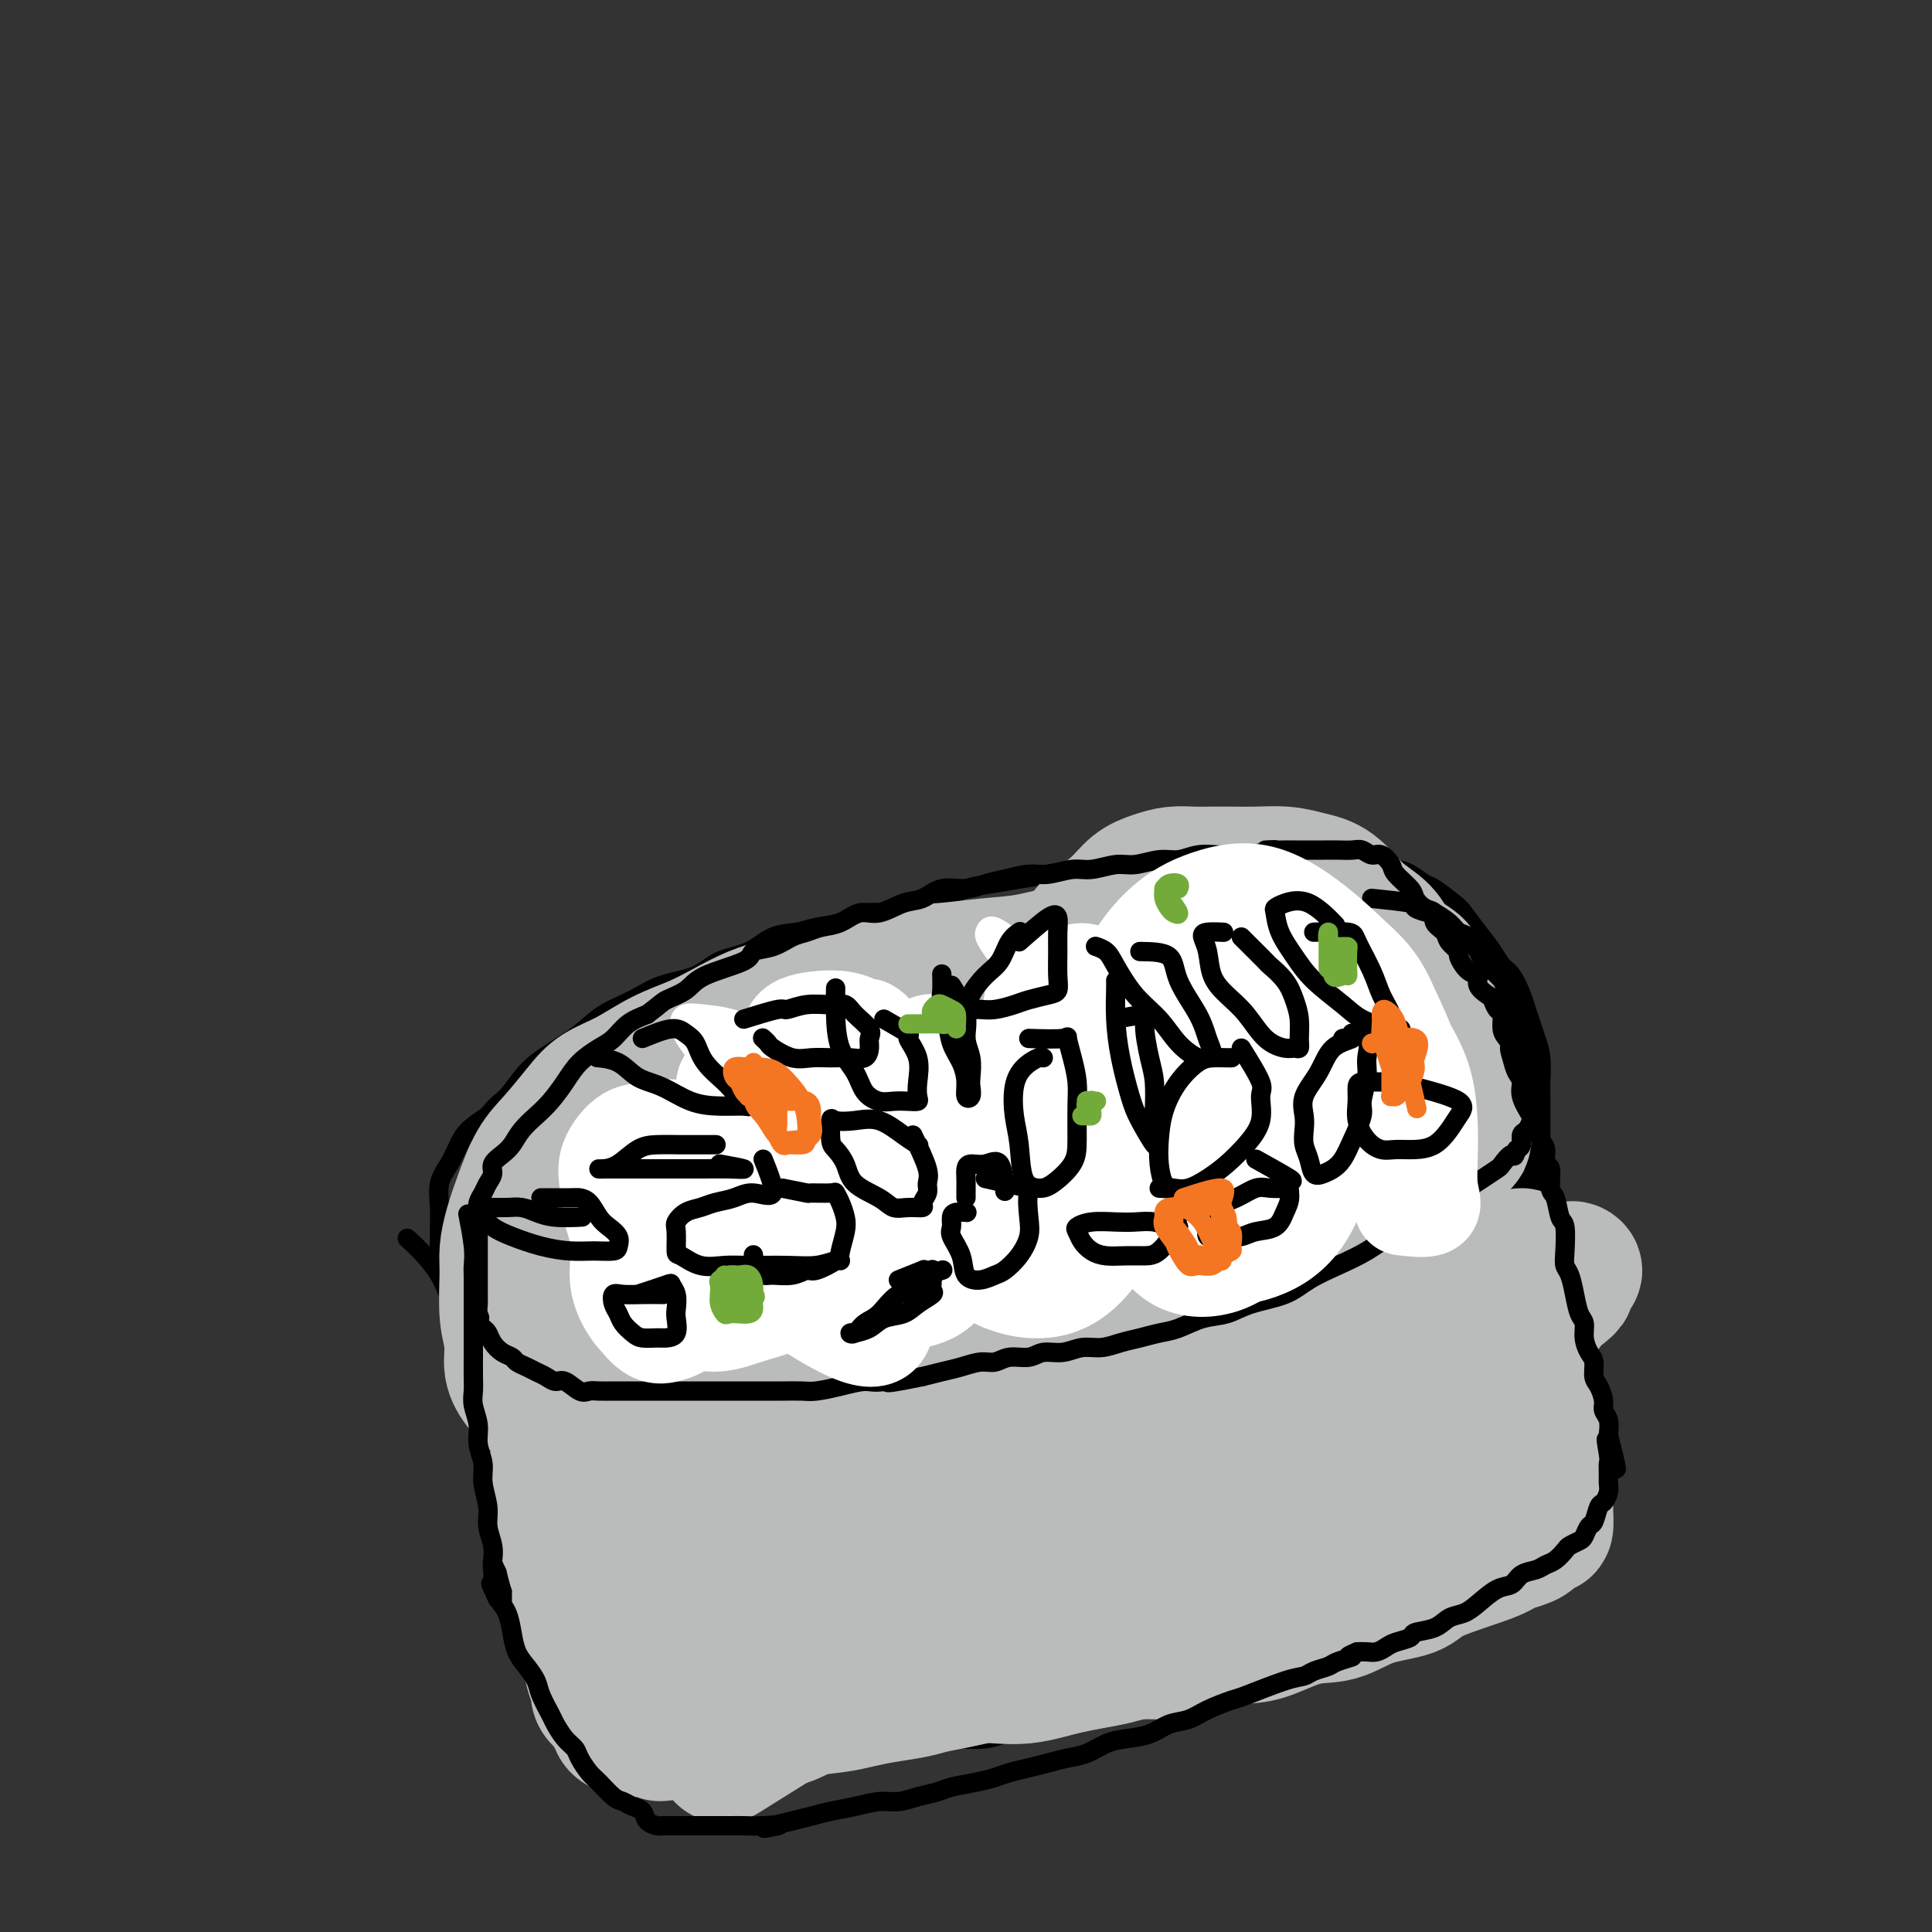 <svg viewBox='0 0 400 400' version='1.1' xmlns='http://www.w3.org/2000/svg' xmlns:xlink='http://www.w3.org/1999/xlink'><rect x="0" y="0" width="400" height="400" fill="#333333" stroke="none"/><g fill='none' stroke='#000000' stroke-width='4' stroke-linecap='round' stroke-linejoin='round'><path d='M268,179c3.196,0.423 6.392,0.845 8,1c1.608,0.155 1.627,0.041 2,0c0.373,-0.041 1.100,-0.009 2,0c0.900,0.009 1.975,-0.004 3,0c1.025,0.004 2.002,0.027 3,0c0.998,-0.027 2.018,-0.102 3,0c0.982,0.102 1.925,0.382 3,1c1.075,0.618 2.283,1.575 3,2c0.717,0.425 0.944,0.319 2,1c1.056,0.681 2.940,2.151 4,3c1.060,0.849 1.295,1.079 2,2c0.705,0.921 1.880,2.533 3,4c1.120,1.467 2.184,2.791 3,4c0.816,1.209 1.385,2.305 2,3c0.615,0.695 1.278,0.990 2,2c0.722,1.010 1.504,2.737 2,4c0.496,1.263 0.707,2.064 1,3c0.293,0.936 0.667,2.007 1,3c0.333,0.993 0.625,1.907 1,3c0.375,1.093 0.832,2.363 1,4c0.168,1.637 0.045,3.639 0,5c-0.045,1.361 -0.012,2.080 0,3c0.012,0.920 0.003,2.040 0,3c-0.003,0.960 -0.001,1.758 0,3c0.001,1.242 0.000,2.926 0,4c-0.000,1.074 -0.000,1.537 0,2'/><path d='M319,239c0.254,4.006 0.389,2.022 0,2c-0.389,-0.022 -1.303,1.917 -2,3c-0.697,1.083 -1.179,1.311 -2,2c-0.821,0.689 -1.983,1.840 -3,3c-1.017,1.160 -1.890,2.330 -3,3c-1.110,0.670 -2.456,0.840 -4,2c-1.544,1.160 -3.287,3.311 -5,5c-1.713,1.689 -3.398,2.918 -5,4c-1.602,1.082 -3.123,2.018 -5,3c-1.877,0.982 -4.111,2.009 -6,3c-1.889,0.991 -3.432,1.946 -5,3c-1.568,1.054 -3.160,2.209 -5,3c-1.840,0.791 -3.930,1.219 -6,2c-2.070,0.781 -4.122,1.913 -6,3c-1.878,1.087 -3.583,2.127 -5,3c-1.417,0.873 -2.548,1.577 -4,2c-1.452,0.423 -3.226,0.564 -5,1c-1.774,0.436 -3.548,1.169 -5,2c-1.452,0.831 -2.582,1.762 -4,2c-1.418,0.238 -3.125,-0.218 -5,0c-1.875,0.218 -3.918,1.109 -6,2c-2.082,0.891 -4.203,1.783 -6,2c-1.797,0.217 -3.271,-0.240 -5,0c-1.729,0.240 -3.713,1.178 -6,2c-2.287,0.822 -4.878,1.530 -7,2c-2.122,0.470 -3.773,0.704 -6,1c-2.227,0.296 -5.028,0.654 -7,1c-1.972,0.346 -3.116,0.680 -5,1c-1.884,0.320 -4.507,0.625 -7,1c-2.493,0.375 -4.855,0.822 -7,1c-2.145,0.178 -4.072,0.089 -6,0'/><path d='M166,303c-6.998,1.000 -5.493,1.000 -6,1c-0.507,0.000 -3.028,0.001 -5,0c-1.972,-0.001 -3.397,-0.003 -5,0c-1.603,0.003 -3.383,0.013 -5,0c-1.617,-0.013 -3.069,-0.048 -5,0c-1.931,0.048 -4.341,0.179 -6,0c-1.659,-0.179 -2.568,-0.667 -4,-1c-1.432,-0.333 -3.387,-0.512 -5,-1c-1.613,-0.488 -2.882,-1.285 -4,-2c-1.118,-0.715 -2.084,-1.346 -3,-2c-0.916,-0.654 -1.782,-1.329 -3,-2c-1.218,-0.671 -2.787,-1.338 -4,-2c-1.213,-0.662 -2.069,-1.320 -3,-2c-0.931,-0.680 -1.936,-1.382 -3,-2c-1.064,-0.618 -2.185,-1.150 -3,-2c-0.815,-0.850 -1.322,-2.016 -2,-3c-0.678,-0.984 -1.526,-1.784 -2,-3c-0.474,-1.216 -0.575,-2.846 -1,-4c-0.425,-1.154 -1.175,-1.830 -2,-3c-0.825,-1.170 -1.723,-2.834 -2,-4c-0.277,-1.166 0.069,-1.834 0,-3c-0.069,-1.166 -0.554,-2.831 -1,-4c-0.446,-1.169 -0.853,-1.842 -1,-3c-0.147,-1.158 -0.034,-2.802 0,-4c0.034,-1.198 -0.013,-1.952 0,-3c0.013,-1.048 0.085,-2.391 0,-4c-0.085,-1.609 -0.327,-3.484 0,-5c0.327,-1.516 1.222,-2.675 2,-4c0.778,-1.325 1.440,-2.818 2,-4c0.560,-1.182 1.017,-2.052 2,-3c0.983,-0.948 2.491,-1.974 4,-3'/><path d='M101,231c2.270,-2.820 2.944,-2.870 4,-4c1.056,-1.130 2.494,-3.341 4,-5c1.506,-1.659 3.082,-2.766 5,-4c1.918,-1.234 4.179,-2.594 6,-4c1.821,-1.406 3.202,-2.856 5,-4c1.798,-1.144 4.013,-1.982 6,-3c1.987,-1.018 3.744,-2.217 6,-3c2.256,-0.783 5.009,-1.151 7,-2c1.991,-0.849 3.221,-2.178 5,-3c1.779,-0.822 4.108,-1.136 6,-2c1.892,-0.864 3.346,-2.278 5,-3c1.654,-0.722 3.508,-0.752 5,-1c1.492,-0.248 2.621,-0.715 4,-1c1.379,-0.285 3.006,-0.390 5,-1c1.994,-0.610 4.353,-1.725 6,-2c1.647,-0.275 2.581,0.291 4,0c1.419,-0.291 3.322,-1.440 5,-2c1.678,-0.560 3.129,-0.531 5,-1c1.871,-0.469 4.162,-1.435 6,-2c1.838,-0.565 3.224,-0.728 5,-1c1.776,-0.272 3.941,-0.651 6,-1c2.059,-0.349 4.012,-0.667 6,-1c1.988,-0.333 4.012,-0.682 6,-1c1.988,-0.318 3.941,-0.607 6,-1c2.059,-0.393 4.224,-0.890 6,-1c1.776,-0.110 3.163,0.167 5,0c1.837,-0.167 4.125,-0.777 6,-1c1.875,-0.223 3.338,-0.060 5,0c1.662,0.060 3.524,0.016 5,0c1.476,-0.016 2.564,-0.005 4,0c1.436,0.005 3.218,0.002 5,0'/><path d='M265,177c5.580,-0.203 4.528,-0.210 5,0c0.472,0.210 2.466,0.637 4,1c1.534,0.363 2.609,0.660 4,1c1.391,0.340 3.098,0.721 4,1c0.902,0.279 1.000,0.456 2,1c1.000,0.544 2.900,1.454 4,2c1.100,0.546 1.398,0.728 2,1c0.602,0.272 1.509,0.635 2,1c0.491,0.365 0.568,0.731 1,1c0.432,0.269 1.219,0.442 2,1c0.781,0.558 1.556,1.501 2,2c0.444,0.499 0.556,0.556 1,1c0.444,0.444 1.219,1.276 2,2c0.781,0.724 1.568,1.338 2,2c0.432,0.662 0.510,1.370 1,2c0.490,0.630 1.392,1.183 2,2c0.608,0.817 0.922,1.898 1,3c0.078,1.102 -0.080,2.224 0,3c0.080,0.776 0.398,1.204 1,2c0.602,0.796 1.489,1.959 2,3c0.511,1.041 0.647,1.959 1,3c0.353,1.041 0.922,2.204 1,3c0.078,0.796 -0.334,1.226 0,2c0.334,0.774 1.413,1.891 2,3c0.587,1.109 0.683,2.211 1,3c0.317,0.789 0.855,1.267 1,2c0.145,0.733 -0.102,1.721 0,3c0.102,1.279 0.553,2.848 1,4c0.447,1.152 0.890,1.887 1,3c0.110,1.113 -0.111,2.604 0,4c0.111,1.396 0.556,2.698 1,4'/><path d='M318,243c2.642,8.477 1.246,5.170 1,5c-0.246,-0.170 0.656,2.797 1,5c0.344,2.203 0.130,3.644 0,5c-0.130,1.356 -0.175,2.628 0,4c0.175,1.372 0.569,2.843 1,4c0.431,1.157 0.899,2.000 1,3c0.101,1.000 -0.165,2.157 0,3c0.165,0.843 0.762,1.371 1,2c0.238,0.629 0.116,1.360 0,2c-0.116,0.640 -0.227,1.190 0,2c0.227,0.810 0.793,1.879 1,3c0.207,1.121 0.055,2.295 0,3c-0.055,0.705 -0.015,0.941 0,2c0.015,1.059 0.004,2.940 0,4c-0.004,1.060 -0.001,1.298 0,2c0.001,0.702 0.000,1.868 0,3c-0.000,1.132 -0.000,2.228 0,3c0.000,0.772 0.001,1.218 0,2c-0.001,0.782 -0.004,1.900 0,3c0.004,1.100 0.015,2.182 0,3c-0.015,0.818 -0.057,1.374 0,2c0.057,0.626 0.212,1.323 0,2c-0.212,0.677 -0.793,1.333 -1,2c-0.207,0.667 -0.042,1.343 0,2c0.042,0.657 -0.041,1.293 0,2c0.041,0.707 0.204,1.485 0,2c-0.204,0.515 -0.776,0.768 -1,1c-0.224,0.232 -0.101,0.444 0,1c0.101,0.556 0.181,1.457 0,2c-0.181,0.543 -0.623,0.726 -1,1c-0.377,0.274 -0.688,0.637 -1,1'/><path d='M320,324c-0.524,2.385 0.167,1.346 0,1c-0.167,-0.346 -1.191,-0.001 -2,0c-0.809,0.001 -1.402,-0.344 -2,0c-0.598,0.344 -1.201,1.377 -2,2c-0.799,0.623 -1.795,0.838 -3,1c-1.205,0.162 -2.619,0.272 -4,1c-1.381,0.728 -2.730,2.074 -4,3c-1.270,0.926 -2.461,1.431 -4,2c-1.539,0.569 -3.425,1.204 -5,2c-1.575,0.796 -2.840,1.755 -4,2c-1.160,0.245 -2.216,-0.225 -4,0c-1.784,0.225 -4.297,1.144 -6,2c-1.703,0.856 -2.597,1.648 -4,2c-1.403,0.352 -3.314,0.265 -5,1c-1.686,0.735 -3.147,2.291 -5,3c-1.853,0.709 -4.096,0.570 -6,1c-1.904,0.430 -3.467,1.428 -5,2c-1.533,0.572 -3.035,0.716 -5,1c-1.965,0.284 -4.393,0.706 -6,1c-1.607,0.294 -2.393,0.460 -4,1c-1.607,0.540 -4.035,1.454 -6,2c-1.965,0.546 -3.467,0.723 -5,1c-1.533,0.277 -3.098,0.652 -5,1c-1.902,0.348 -4.143,0.668 -6,1c-1.857,0.332 -3.332,0.676 -5,1c-1.668,0.324 -3.531,0.626 -5,1c-1.469,0.374 -2.546,0.818 -4,1c-1.454,0.182 -3.287,0.100 -5,0c-1.713,-0.100 -3.307,-0.219 -5,0c-1.693,0.219 -3.484,0.777 -5,1c-1.516,0.223 -2.758,0.112 -4,0'/><path d='M185,361c-13.427,2.563 -6.496,1.471 -5,1c1.496,-0.471 -2.445,-0.322 -5,0c-2.555,0.322 -3.726,0.818 -5,1c-1.274,0.182 -2.651,0.049 -4,0c-1.349,-0.049 -2.671,-0.013 -4,0c-1.329,0.013 -2.665,0.003 -4,0c-1.335,-0.003 -2.668,-0.000 -4,0c-1.332,0.000 -2.664,-0.003 -4,0c-1.336,0.003 -2.678,0.011 -4,0c-1.322,-0.011 -2.626,-0.042 -4,0c-1.374,0.042 -2.818,0.158 -4,0c-1.182,-0.158 -2.102,-0.590 -3,-1c-0.898,-0.410 -1.775,-0.799 -3,-1c-1.225,-0.201 -2.797,-0.215 -4,-1c-1.203,-0.785 -2.038,-2.342 -3,-3c-0.962,-0.658 -2.053,-0.419 -3,-1c-0.947,-0.581 -1.752,-1.983 -3,-3c-1.248,-1.017 -2.940,-1.650 -4,-3c-1.060,-1.350 -1.487,-3.416 -2,-5c-0.513,-1.584 -1.111,-2.684 -2,-4c-0.889,-1.316 -2.071,-2.846 -3,-5c-0.929,-2.154 -1.607,-4.932 -2,-7c-0.393,-2.068 -0.501,-3.425 -1,-5c-0.499,-1.575 -1.390,-3.368 -2,-5c-0.610,-1.632 -0.941,-3.102 -1,-5c-0.059,-1.898 0.153,-4.224 0,-6c-0.153,-1.776 -0.671,-3.001 -1,-5c-0.329,-1.999 -0.470,-4.773 -1,-7c-0.530,-2.227 -1.450,-3.907 -2,-6c-0.550,-2.093 -0.728,-4.598 -1,-7c-0.272,-2.402 -0.636,-4.701 -1,-7'/><path d='M96,276c-1.450,-7.472 -1.574,-4.652 -2,-5c-0.426,-0.348 -1.153,-3.863 -3,-7c-1.847,-3.137 -4.813,-5.896 -6,-7c-1.187,-1.104 -0.593,-0.552 0,0'/></g>
<g fill='none' stroke='#000000' stroke-width='28' stroke-linecap='round' stroke-linejoin='round'><path d='M234,197c2.482,-2.959 4.963,-5.917 6,-7c1.037,-1.083 0.628,-0.290 1,0c0.372,0.290 1.525,0.078 2,0c0.475,-0.078 0.272,-0.021 1,0c0.728,0.021 2.387,0.006 3,0c0.613,-0.006 0.180,-0.001 1,0c0.820,0.001 2.894,-0.000 4,0c1.106,0.000 1.244,0.002 2,0c0.756,-0.002 2.131,-0.007 3,0c0.869,0.007 1.233,0.027 2,0c0.767,-0.027 1.938,-0.102 3,0c1.062,0.102 2.016,0.380 3,1c0.984,0.620 1.997,1.583 3,2c1.003,0.417 1.997,0.287 3,1c1.003,0.713 2.014,2.270 3,3c0.986,0.730 1.946,0.633 3,1c1.054,0.367 2.203,1.197 3,2c0.797,0.803 1.244,1.580 2,2c0.756,0.420 1.823,0.483 3,1c1.177,0.517 2.465,1.489 3,2c0.535,0.511 0.317,0.562 1,1c0.683,0.438 2.265,1.262 3,2c0.735,0.738 0.621,1.391 1,2c0.379,0.609 1.251,1.174 2,2c0.749,0.826 1.374,1.913 2,3'/><path d='M297,215c1.348,1.630 0.218,0.706 0,1c-0.218,0.294 0.478,1.808 1,3c0.522,1.192 0.872,2.063 1,3c0.128,0.937 0.034,1.940 0,3c-0.034,1.060 -0.009,2.176 0,3c0.009,0.824 0.002,1.355 0,2c-0.002,0.645 -0.001,1.405 0,2c0.001,0.595 0.000,1.024 0,2c-0.000,0.976 -0.000,2.499 0,3c0.000,0.501 0.001,-0.020 0,0c-0.001,0.020 -0.003,0.580 0,1c0.003,0.420 0.011,0.701 0,1c-0.011,0.299 -0.041,0.616 0,1c0.041,0.384 0.151,0.835 0,1c-0.151,0.165 -0.565,0.044 -1,0c-0.435,-0.044 -0.891,-0.012 -1,0c-0.109,0.012 0.128,0.003 0,0c-0.128,-0.003 -0.622,-0.001 -1,0c-0.378,0.001 -0.640,0.000 -1,0c-0.360,-0.000 -0.817,-0.000 -1,0c-0.183,0.000 -0.091,0.000 0,0'/></g>
<g fill='none' stroke='#BABBBB' stroke-width='28' stroke-linecap='round' stroke-linejoin='round'><path d='M217,205c1.314,-1.513 2.629,-3.027 3,-4c0.371,-0.973 -0.200,-1.407 0,-2c0.200,-0.593 1.172,-1.345 2,-2c0.828,-0.655 1.512,-1.211 2,-2c0.488,-0.789 0.780,-1.809 2,-3c1.220,-1.191 3.368,-2.554 5,-4c1.632,-1.446 2.747,-2.976 4,-4c1.253,-1.024 2.645,-1.542 4,-2c1.355,-0.458 2.675,-0.854 4,-1c1.325,-0.146 2.657,-0.040 4,0c1.343,0.040 2.697,0.014 4,0c1.303,-0.014 2.557,-0.014 4,0c1.443,0.014 3.077,0.044 5,0c1.923,-0.044 4.136,-0.161 6,0c1.864,0.161 3.379,0.602 5,1c1.621,0.398 3.349,0.754 5,2c1.651,1.246 3.225,3.382 5,5c1.775,1.618 3.751,2.716 5,4c1.249,1.284 1.772,2.752 3,4c1.228,1.248 3.163,2.276 4,3c0.837,0.724 0.577,1.142 1,2c0.423,0.858 1.529,2.154 2,3c0.471,0.846 0.307,1.242 1,2c0.693,0.758 2.242,1.879 3,3c0.758,1.121 0.725,2.242 1,3c0.275,0.758 0.857,1.152 1,2c0.143,0.848 -0.154,2.152 0,3c0.154,0.848 0.758,1.242 1,2c0.242,0.758 0.121,1.879 0,3'/><path d='M303,223c1.547,3.622 0.415,1.175 0,1c-0.415,-0.175 -0.111,1.920 0,3c0.111,1.080 0.031,1.143 0,2c-0.031,0.857 -0.012,2.506 0,3c0.012,0.494 0.016,-0.168 0,0c-0.016,0.168 -0.053,1.167 0,2c0.053,0.833 0.196,1.502 0,2c-0.196,0.498 -0.732,0.826 -1,1c-0.268,0.174 -0.268,0.196 -1,1c-0.732,0.804 -2.194,2.391 -3,3c-0.806,0.609 -0.955,0.239 -2,1c-1.045,0.761 -2.987,2.654 -5,4c-2.013,1.346 -4.097,2.145 -6,3c-1.903,0.855 -3.624,1.765 -6,3c-2.376,1.235 -5.406,2.796 -8,4c-2.594,1.204 -4.751,2.052 -7,3c-2.249,0.948 -4.588,1.997 -7,3c-2.412,1.003 -4.895,1.959 -7,3c-2.105,1.041 -3.832,2.168 -6,3c-2.168,0.832 -4.778,1.370 -7,2c-2.222,0.630 -4.057,1.351 -6,2c-1.943,0.649 -3.995,1.224 -6,2c-2.005,0.776 -3.963,1.751 -6,2c-2.037,0.249 -4.154,-0.229 -6,0c-1.846,0.229 -3.422,1.164 -5,2c-1.578,0.836 -3.159,1.571 -5,2c-1.841,0.429 -3.944,0.551 -6,1c-2.056,0.449 -4.067,1.223 -6,2c-1.933,0.777 -3.790,1.555 -6,2c-2.210,0.445 -4.774,0.556 -7,1c-2.226,0.444 -4.113,1.222 -6,2'/><path d='M172,288c-12.389,3.273 -7.362,1.454 -7,1c0.362,-0.454 -3.940,0.457 -7,1c-3.060,0.543 -4.878,0.720 -7,1c-2.122,0.280 -4.548,0.665 -7,1c-2.452,0.335 -4.932,0.619 -7,1c-2.068,0.381 -3.726,0.857 -6,1c-2.274,0.143 -5.165,-0.047 -7,0c-1.835,0.047 -2.615,0.331 -4,0c-1.385,-0.331 -3.375,-1.276 -5,-2c-1.625,-0.724 -2.884,-1.225 -4,-2c-1.116,-0.775 -2.089,-1.824 -3,-3c-0.911,-1.176 -1.761,-2.480 -2,-4c-0.239,-1.520 0.135,-3.255 0,-5c-0.135,-1.745 -0.777,-3.500 -1,-6c-0.223,-2.500 -0.027,-5.747 0,-8c0.027,-2.253 -0.115,-3.514 0,-5c0.115,-1.486 0.488,-3.198 1,-5c0.512,-1.802 1.163,-3.693 2,-6c0.837,-2.307 1.859,-5.029 3,-7c1.141,-1.971 2.399,-3.192 4,-5c1.601,-1.808 3.543,-4.202 5,-6c1.457,-1.798 2.429,-2.998 4,-4c1.571,-1.002 3.742,-1.805 6,-3c2.258,-1.195 4.605,-2.781 7,-4c2.395,-1.219 4.840,-2.070 7,-3c2.160,-0.930 4.035,-1.940 6,-3c1.965,-1.060 4.021,-2.171 6,-3c1.979,-0.829 3.881,-1.377 6,-2c2.119,-0.623 4.455,-1.322 7,-2c2.545,-0.678 5.299,-1.337 8,-2c2.701,-0.663 5.351,-1.332 8,-2'/><path d='M185,202c6.030,-1.411 6.605,-0.938 9,-1c2.395,-0.062 6.609,-0.658 10,-1c3.391,-0.342 5.957,-0.432 9,-1c3.043,-0.568 6.561,-1.616 10,-2c3.439,-0.384 6.799,-0.103 10,0c3.201,0.103 6.245,0.030 9,0c2.755,-0.030 5.223,-0.016 8,0c2.777,0.016 5.864,0.033 9,0c3.136,-0.033 6.322,-0.116 9,0c2.678,0.116 4.848,0.431 7,1c2.152,0.569 4.285,1.393 6,2c1.715,0.607 3.011,0.998 4,2c0.989,1.002 1.672,2.617 2,4c0.328,1.383 0.301,2.536 0,4c-0.301,1.464 -0.875,3.239 -2,5c-1.125,1.761 -2.801,3.508 -5,6c-2.199,2.492 -4.922,5.729 -8,9c-3.078,3.271 -6.512,6.578 -11,10c-4.488,3.422 -10.031,6.961 -15,10c-4.969,3.039 -9.363,5.577 -15,8c-5.637,2.423 -12.517,4.729 -18,7c-5.483,2.271 -9.570,4.507 -14,6c-4.430,1.493 -9.202,2.244 -13,3c-3.798,0.756 -6.623,1.518 -10,2c-3.377,0.482 -7.306,0.683 -10,1c-2.694,0.317 -4.152,0.749 -6,0c-1.848,-0.749 -4.086,-2.679 -5,-5c-0.914,-2.321 -0.503,-5.035 0,-8c0.503,-2.965 1.097,-6.183 3,-10c1.903,-3.817 5.115,-8.233 9,-12c3.885,-3.767 8.442,-6.883 13,-10'/><path d='M180,232c5.921,-4.730 9.725,-5.554 15,-7c5.275,-1.446 12.021,-3.514 19,-5c6.979,-1.486 14.189,-2.388 20,-3c5.811,-0.612 10.222,-0.933 15,-1c4.778,-0.067 9.922,0.118 14,0c4.078,-0.118 7.091,-0.541 9,0c1.909,0.541 2.715,2.045 3,3c0.285,0.955 0.048,1.361 0,2c-0.048,0.639 0.093,1.513 -2,3c-2.093,1.487 -6.418,3.589 -11,6c-4.582,2.411 -9.419,5.132 -16,8c-6.581,2.868 -14.906,5.885 -23,9c-8.094,3.115 -15.956,6.330 -23,9c-7.044,2.670 -13.270,4.796 -19,7c-5.730,2.204 -10.964,4.485 -15,6c-4.036,1.515 -6.873,2.263 -10,3c-3.127,0.737 -6.546,1.462 -9,2c-2.454,0.538 -3.945,0.889 -5,1c-1.055,0.111 -1.674,-0.016 -2,0c-0.326,0.016 -0.359,0.177 0,-1c0.359,-1.177 1.111,-3.693 3,-7c1.889,-3.307 4.916,-7.405 9,-12c4.084,-4.595 9.226,-9.686 14,-14c4.774,-4.314 9.180,-7.851 14,-11c4.820,-3.149 10.055,-5.911 15,-8c4.945,-2.089 9.599,-3.505 14,-4c4.401,-0.495 8.549,-0.069 12,0c3.451,0.069 6.203,-0.219 8,0c1.797,0.219 2.638,0.943 3,2c0.362,1.057 0.246,2.445 0,4c-0.246,1.555 -0.623,3.278 -1,5'/><path d='M231,229c-1.261,2.773 -3.914,5.207 -7,8c-3.086,2.793 -6.607,5.947 -11,9c-4.393,3.053 -9.660,6.005 -16,9c-6.340,2.995 -13.753,6.031 -20,9c-6.247,2.969 -11.327,5.869 -17,8c-5.673,2.131 -11.937,3.493 -17,4c-5.063,0.507 -8.923,0.159 -12,0c-3.077,-0.159 -5.372,-0.130 -7,0c-1.628,0.130 -2.591,0.360 -3,0c-0.409,-0.360 -0.264,-1.308 0,-2c0.264,-0.692 0.647,-1.126 2,-3c1.353,-1.874 3.676,-5.188 6,-8c2.324,-2.812 4.647,-5.121 13,-10c8.353,-4.879 22.735,-12.327 31,-17c8.265,-4.673 10.414,-6.571 13,-8c2.586,-1.429 5.608,-2.388 8,-3c2.392,-0.612 4.153,-0.877 5,-1c0.847,-0.123 0.780,-0.104 1,0c0.220,0.104 0.726,0.294 0,1c-0.726,0.706 -2.683,1.928 -5,4c-2.317,2.072 -4.994,4.995 -8,8c-3.006,3.005 -6.343,6.091 -10,9c-3.657,2.909 -7.635,5.641 -12,8c-4.365,2.359 -9.117,4.346 -13,6c-3.883,1.654 -6.897,2.976 -10,4c-3.103,1.024 -6.296,1.749 -9,2c-2.704,0.251 -4.921,0.026 -6,0c-1.079,-0.026 -1.021,0.147 -1,0c0.021,-0.147 0.006,-0.613 0,-2c-0.006,-1.387 -0.003,-3.693 0,-6'/><path d='M126,258c0.755,-3.080 3.143,-6.779 6,-10c2.857,-3.221 6.184,-5.964 10,-9c3.816,-3.036 8.122,-6.367 12,-9c3.878,-2.633 7.329,-4.569 10,-6c2.671,-1.431 4.562,-2.355 6,-3c1.438,-0.645 2.423,-1.009 3,0c0.577,1.009 0.746,3.392 0,6c-0.746,2.608 -2.406,5.440 -4,8c-1.594,2.560 -3.122,4.847 -5,7c-1.878,2.153 -4.105,4.171 -7,6c-2.895,1.829 -6.459,3.468 -9,4c-2.541,0.532 -4.058,-0.044 -6,0c-1.942,0.044 -4.310,0.708 -6,1c-1.690,0.292 -2.703,0.211 -3,0c-0.297,-0.211 0.122,-0.551 0,-1c-0.122,-0.449 -0.785,-1.007 0,-2c0.785,-0.993 3.019,-2.421 7,-4c3.981,-1.579 9.709,-3.308 12,-4c2.291,-0.692 1.146,-0.346 0,0'/><path d='M315,260c-0.000,0.213 -0.000,0.426 0,1c0.000,0.574 0.000,1.507 0,2c-0.000,0.493 -0.001,0.544 0,1c0.001,0.456 0.003,1.318 0,2c-0.003,0.682 -0.011,1.186 0,2c0.011,0.814 0.041,1.938 0,3c-0.041,1.062 -0.152,2.062 0,3c0.152,0.938 0.567,1.815 1,3c0.433,1.185 0.886,2.679 1,4c0.114,1.321 -0.109,2.468 0,4c0.109,1.532 0.551,3.450 1,5c0.449,1.550 0.905,2.732 1,4c0.095,1.268 -0.171,2.622 0,4c0.171,1.378 0.778,2.779 1,4c0.222,1.221 0.059,2.261 0,3c-0.059,0.739 -0.015,1.176 0,2c0.015,0.824 0.002,2.033 0,3c-0.002,0.967 0.008,1.691 0,2c-0.008,0.309 -0.032,0.201 0,1c0.032,0.799 0.122,2.503 0,3c-0.122,0.497 -0.456,-0.212 -1,0c-0.544,0.212 -1.298,1.346 -2,2c-0.702,0.654 -1.351,0.827 -2,1'/><path d='M315,319c-1.375,0.623 -2.312,0.679 -3,1c-0.688,0.321 -1.126,0.906 -4,2c-2.874,1.094 -8.183,2.697 -11,4c-2.817,1.303 -3.141,2.307 -5,3c-1.859,0.693 -5.252,1.074 -8,2c-2.748,0.926 -4.850,2.398 -7,3c-2.150,0.602 -4.347,0.333 -7,1c-2.653,0.667 -5.763,2.269 -8,3c-2.237,0.731 -3.602,0.591 -6,1c-2.398,0.409 -5.830,1.366 -8,2c-2.170,0.634 -3.077,0.943 -5,1c-1.923,0.057 -4.862,-0.140 -7,0c-2.138,0.140 -3.473,0.616 -5,1c-1.527,0.384 -3.244,0.678 -5,1c-1.756,0.322 -3.550,0.674 -5,1c-1.450,0.326 -2.557,0.626 -4,1c-1.443,0.374 -3.222,0.821 -5,1c-1.778,0.179 -3.555,0.089 -5,0c-1.445,-0.089 -2.560,-0.179 -4,0c-1.440,0.179 -3.206,0.625 -5,1c-1.794,0.375 -3.615,0.678 -5,1c-1.385,0.322 -2.334,0.662 -4,1c-1.666,0.338 -4.050,0.672 -6,1c-1.950,0.328 -3.465,0.648 -5,1c-1.535,0.352 -3.088,0.735 -5,1c-1.912,0.265 -4.181,0.414 -6,1c-1.819,0.586 -3.189,1.611 -5,2c-1.811,0.389 -4.065,0.143 -6,0c-1.935,-0.143 -3.553,-0.184 -5,0c-1.447,0.184 -2.724,0.592 -4,1'/><path d='M147,357c-18.490,3.166 -7.216,1.580 -4,1c3.216,-0.580 -1.627,-0.155 -4,0c-2.373,0.155 -2.276,0.039 -3,0c-0.724,-0.039 -2.270,0.001 -3,0c-0.730,-0.001 -0.644,-0.041 -1,0c-0.356,0.041 -1.155,0.163 -2,0c-0.845,-0.163 -1.737,-0.610 -2,-1c-0.263,-0.390 0.102,-0.724 0,-1c-0.102,-0.276 -0.671,-0.494 -1,-1c-0.329,-0.506 -0.417,-1.298 -1,-2c-0.583,-0.702 -1.662,-1.313 -2,-2c-0.338,-0.687 0.063,-1.451 0,-2c-0.063,-0.549 -0.591,-0.883 -1,-2c-0.409,-1.117 -0.698,-3.016 -1,-4c-0.302,-0.984 -0.616,-1.054 -1,-2c-0.384,-0.946 -0.838,-2.769 -1,-4c-0.162,-1.231 -0.032,-1.871 0,-3c0.032,-1.129 -0.033,-2.749 0,-4c0.033,-1.251 0.164,-2.135 0,-3c-0.164,-0.865 -0.622,-1.713 -1,-3c-0.378,-1.287 -0.675,-3.013 -1,-4c-0.325,-0.987 -0.678,-1.235 -1,-2c-0.322,-0.765 -0.613,-2.047 -1,-3c-0.387,-0.953 -0.872,-1.576 -1,-2c-0.128,-0.424 0.100,-0.650 0,-1c-0.100,-0.350 -0.527,-0.825 -1,-1c-0.473,-0.175 -0.992,-0.050 -1,0c-0.008,0.050 0.496,0.025 1,0'/><path d='M114,311c-1.406,-6.253 0.078,-1.886 1,0c0.922,1.886 1.280,1.290 2,1c0.720,-0.290 1.801,-0.274 3,0c1.199,0.274 2.515,0.807 4,1c1.485,0.193 3.138,0.048 5,0c1.862,-0.048 3.932,0.002 6,0c2.068,-0.002 4.132,-0.056 7,0c2.868,0.056 6.539,0.223 10,0c3.461,-0.223 6.713,-0.837 10,-1c3.287,-0.163 6.610,0.125 10,0c3.390,-0.125 6.849,-0.661 10,-1c3.151,-0.339 5.995,-0.480 9,-1c3.005,-0.520 6.172,-1.421 9,-2c2.828,-0.579 5.317,-0.838 8,-1c2.683,-0.162 5.560,-0.227 8,-1c2.440,-0.773 4.443,-2.254 7,-3c2.557,-0.746 5.669,-0.758 8,-1c2.331,-0.242 3.882,-0.713 6,-1c2.118,-0.287 4.804,-0.391 7,-1c2.196,-0.609 3.900,-1.724 6,-2c2.100,-0.276 4.594,0.288 7,0c2.406,-0.288 4.723,-1.426 7,-2c2.277,-0.574 4.512,-0.582 7,-1c2.488,-0.418 5.228,-1.244 8,-2c2.772,-0.756 5.577,-1.440 8,-2c2.423,-0.560 4.466,-0.995 7,-2c2.534,-1.005 5.560,-2.579 8,-4c2.440,-1.421 4.293,-2.690 6,-4c1.707,-1.310 3.267,-2.660 5,-4c1.733,-1.340 3.638,-2.668 5,-4c1.362,-1.332 2.181,-2.666 3,-4'/><path d='M321,269c4.816,-3.665 3.357,-2.828 3,-3c-0.357,-0.172 0.389,-1.352 1,-2c0.611,-0.648 1.089,-0.764 1,-1c-0.089,-0.236 -0.744,-0.593 -1,0c-0.256,0.593 -0.112,2.136 -1,3c-0.888,0.864 -2.808,1.050 -4,2c-1.192,0.950 -1.655,2.664 -3,4c-1.345,1.336 -3.571,2.295 -6,4c-2.429,1.705 -5.062,4.156 -9,7c-3.938,2.844 -9.182,6.081 -14,9c-4.818,2.919 -9.211,5.520 -14,8c-4.789,2.480 -9.973,4.840 -15,7c-5.027,2.160 -9.896,4.119 -14,6c-4.104,1.881 -7.442,3.683 -11,5c-3.558,1.317 -7.338,2.148 -11,3c-3.662,0.852 -7.208,1.724 -10,3c-2.792,1.276 -4.830,2.955 -7,4c-2.170,1.045 -4.472,1.457 -6,2c-1.528,0.543 -2.284,1.219 -3,2c-0.716,0.781 -1.393,1.667 -2,2c-0.607,0.333 -1.143,0.113 -1,0c0.143,-0.113 0.966,-0.120 1,0c0.034,0.120 -0.719,0.368 1,0c1.719,-0.368 5.911,-1.352 11,-3c5.089,-1.648 11.076,-3.961 18,-6c6.924,-2.039 14.784,-3.804 22,-6c7.216,-2.196 13.789,-4.822 20,-7c6.211,-2.178 12.060,-3.908 17,-5c4.940,-1.092 8.970,-1.546 13,-2'/><path d='M297,305c17.418,-4.817 9.962,-2.359 9,-2c-0.962,0.359 4.571,-1.382 7,-2c2.429,-0.618 1.755,-0.113 2,0c0.245,0.113 1.408,-0.165 0,0c-1.408,0.165 -5.389,0.773 -8,2c-2.611,1.227 -3.853,3.071 -7,5c-3.147,1.929 -8.198,3.942 -13,6c-4.802,2.058 -9.356,4.163 -15,6c-5.644,1.837 -12.379,3.408 -18,5c-5.621,1.592 -10.127,3.207 -14,4c-3.873,0.793 -7.114,0.764 -9,1c-1.886,0.236 -2.416,0.736 -3,1c-0.584,0.264 -1.223,0.293 -1,0c0.223,-0.293 1.306,-0.908 3,-2c1.694,-1.092 3.998,-2.661 7,-5c3.002,-2.339 6.701,-5.449 11,-9c4.299,-3.551 9.198,-7.541 14,-11c4.802,-3.459 9.507,-6.385 13,-9c3.493,-2.615 5.776,-4.920 8,-7c2.224,-2.080 4.391,-3.935 6,-6c1.609,-2.065 2.662,-4.340 4,-6c1.338,-1.660 2.963,-2.705 4,-4c1.037,-1.295 1.487,-2.838 2,-4c0.513,-1.162 1.088,-1.941 1,-2c-0.088,-0.059 -0.838,0.603 -1,1c-0.162,0.397 0.264,0.530 0,1c-0.264,0.470 -1.218,1.277 -2,2c-0.782,0.723 -1.391,1.361 -2,2'/><path d='M295,272c-0.907,0.972 -1.176,1.403 -2,2c-0.824,0.597 -2.203,1.359 -3,2c-0.797,0.641 -1.013,1.160 -5,3c-3.987,1.840 -11.745,4.999 -17,7c-5.255,2.001 -8.006,2.842 -11,4c-2.994,1.158 -6.229,2.634 -10,4c-3.771,1.366 -8.076,2.624 -12,4c-3.924,1.376 -7.465,2.871 -11,4c-3.535,1.129 -7.062,1.893 -11,3c-3.938,1.107 -8.287,2.558 -12,4c-3.713,1.442 -6.789,2.876 -10,4c-3.211,1.124 -6.556,1.940 -10,3c-3.444,1.060 -6.985,2.365 -10,3c-3.015,0.635 -5.504,0.601 -8,1c-2.496,0.399 -5.001,1.231 -7,2c-1.999,0.769 -3.494,1.474 -5,2c-1.506,0.526 -3.025,0.873 -4,1c-0.975,0.127 -1.408,0.033 -2,0c-0.592,-0.033 -1.344,-0.007 -2,0c-0.656,0.007 -1.215,-0.005 -1,0c0.215,0.005 1.203,0.029 2,0c0.797,-0.029 1.404,-0.110 2,0c0.596,0.110 1.180,0.411 2,1c0.820,0.589 1.875,1.466 3,2c1.125,0.534 2.322,0.724 3,1c0.678,0.276 0.839,0.638 1,1'/><path d='M155,330c2.077,1.182 1.271,1.637 1,2c-0.271,0.363 -0.005,0.635 0,1c0.005,0.365 -0.251,0.822 -1,1c-0.749,0.178 -1.990,0.076 -3,0c-1.010,-0.076 -1.787,-0.127 -3,0c-1.213,0.127 -2.861,0.430 -4,1c-1.139,0.570 -1.767,1.407 -3,2c-1.233,0.593 -3.070,0.944 -4,1c-0.930,0.056 -0.952,-0.181 -1,0c-0.048,0.181 -0.122,0.781 0,1c0.122,0.219 0.441,0.057 2,0c1.559,-0.057 4.360,-0.011 7,0c2.640,0.011 5.121,-0.014 9,0c3.879,0.014 9.158,0.067 14,0c4.842,-0.067 9.248,-0.254 13,-1c3.752,-0.746 6.852,-2.051 9,-3c2.148,-0.949 3.346,-1.542 4,-2c0.654,-0.458 0.765,-0.779 0,-1c-0.765,-0.221 -2.406,-0.341 -4,0c-1.594,0.341 -3.141,1.143 -5,2c-1.859,0.857 -4.031,1.771 -7,3c-2.969,1.229 -6.736,2.774 -11,4c-4.264,1.226 -9.024,2.132 -13,3c-3.976,0.868 -7.168,1.697 -9,2c-1.832,0.303 -2.306,0.081 -3,0c-0.694,-0.081 -1.610,-0.022 -1,0c0.610,0.022 2.746,0.006 5,0c2.254,-0.006 4.627,-0.003 7,0'/><path d='M154,346c2.846,-0.396 4.459,-1.386 7,-2c2.541,-0.614 6.008,-0.851 9,-1c2.992,-0.149 5.509,-0.209 7,0c1.491,0.209 1.955,0.689 2,1c0.045,0.311 -0.328,0.455 -1,1c-0.672,0.545 -1.642,1.493 -7,5c-5.358,3.507 -15.102,9.573 -19,12c-3.898,2.427 -1.949,1.213 0,0'/></g>
<g fill='none' stroke='#000000' stroke-width='4' stroke-linecap='round' stroke-linejoin='round'><path d='M284,186c3.356,0.343 6.713,0.686 8,1c1.287,0.314 0.505,0.599 1,1c0.495,0.401 2.268,0.918 3,1c0.732,0.082 0.423,-0.270 1,0c0.577,0.270 2.040,1.163 3,2c0.960,0.837 1.417,1.617 2,2c0.583,0.383 1.293,0.370 2,1c0.707,0.630 1.411,1.904 2,3c0.589,1.096 1.062,2.015 2,3c0.938,0.985 2.342,2.035 3,3c0.658,0.965 0.571,1.846 1,3c0.429,1.154 1.372,2.582 2,4c0.628,1.418 0.939,2.827 1,4c0.061,1.173 -0.127,2.110 0,3c0.127,0.890 0.570,1.733 1,3c0.430,1.267 0.848,2.958 1,4c0.152,1.042 0.038,1.435 0,2c-0.038,0.565 -0.000,1.302 0,2c0.000,0.698 -0.038,1.356 0,2c0.038,0.644 0.151,1.272 0,2c-0.151,0.728 -0.566,1.556 -1,2c-0.434,0.444 -0.886,0.504 -1,1c-0.114,0.496 0.110,1.427 0,2c-0.110,0.573 -0.555,0.786 -1,1'/><path d='M314,238c-0.575,2.280 -0.513,0.981 -1,1c-0.487,0.019 -1.522,1.357 -2,2c-0.478,0.643 -0.399,0.593 -1,1c-0.601,0.407 -1.881,1.272 -3,2c-1.119,0.728 -2.076,1.321 -3,2c-0.924,0.679 -1.813,1.445 -3,2c-1.187,0.555 -2.672,0.900 -4,2c-1.328,1.100 -2.501,2.955 -4,4c-1.499,1.045 -3.325,1.281 -5,2c-1.675,0.719 -3.200,1.921 -5,3c-1.800,1.079 -3.877,2.033 -6,3c-2.123,0.967 -4.293,1.946 -6,3c-1.707,1.054 -2.953,2.184 -5,3c-2.047,0.816 -4.896,1.318 -7,2c-2.104,0.682 -3.462,1.545 -5,2c-1.538,0.455 -3.258,0.503 -5,1c-1.742,0.497 -3.508,1.444 -5,2c-1.492,0.556 -2.709,0.722 -4,1c-1.291,0.278 -2.655,0.667 -4,1c-1.345,0.333 -2.671,0.610 -4,1c-1.329,0.390 -2.662,0.893 -4,1c-1.338,0.107 -2.683,-0.183 -4,0c-1.317,0.183 -2.607,0.838 -4,1c-1.393,0.162 -2.889,-0.168 -4,0c-1.111,0.168 -1.837,0.832 -3,1c-1.163,0.168 -2.765,-0.162 -4,0c-1.235,0.162 -2.104,0.817 -3,1c-0.896,0.183 -1.817,-0.106 -3,0c-1.183,0.106 -2.626,0.605 -4,1c-1.374,0.395 -2.678,0.684 -4,1c-1.322,0.316 -2.661,0.658 -4,1'/><path d='M191,285c-12.314,2.566 -5.600,0.481 -4,0c1.600,-0.481 -1.915,0.642 -4,1c-2.085,0.358 -2.738,-0.048 -4,0c-1.262,0.048 -3.131,0.549 -5,1c-1.869,0.451 -3.739,0.853 -5,1c-1.261,0.147 -1.915,0.039 -3,0c-1.085,-0.039 -2.601,-0.011 -4,0c-1.399,0.011 -2.681,0.003 -4,0c-1.319,-0.003 -2.674,-0.001 -4,0c-1.326,0.001 -2.622,0.000 -4,0c-1.378,-0.000 -2.837,-0.000 -4,0c-1.163,0.000 -2.030,0.000 -3,0c-0.970,-0.000 -2.044,-0.000 -3,0c-0.956,0.000 -1.793,0.000 -3,0c-1.207,-0.000 -2.785,-0.001 -4,0c-1.215,0.001 -2.068,0.002 -3,0c-0.932,-0.002 -1.944,-0.008 -3,0c-1.056,0.008 -2.156,0.031 -3,0c-0.844,-0.031 -1.434,-0.116 -2,0c-0.566,0.116 -1.110,0.435 -2,0c-0.890,-0.435 -2.125,-1.622 -3,-2c-0.875,-0.378 -1.390,0.053 -2,0c-0.610,-0.053 -1.314,-0.592 -2,-1c-0.686,-0.408 -1.352,-0.686 -2,-1c-0.648,-0.314 -1.276,-0.664 -2,-1c-0.724,-0.336 -1.542,-0.657 -2,-1c-0.458,-0.343 -0.556,-0.708 -1,-1c-0.444,-0.292 -1.232,-0.511 -2,-1c-0.768,-0.489 -1.514,-1.247 -2,-2c-0.486,-0.753 -0.710,-1.501 -1,-2c-0.290,-0.499 -0.645,-0.750 -1,-1'/><path d='M100,275c-3.321,-2.432 -1.622,-2.013 -1,-2c0.622,0.013 0.167,-0.381 0,-1c-0.167,-0.619 -0.045,-1.465 0,-2c0.045,-0.535 0.012,-0.759 0,-1c-0.012,-0.241 -0.003,-0.498 0,-1c0.003,-0.502 0.001,-1.250 0,-2c-0.001,-0.750 -0.000,-1.503 0,-2c0.000,-0.497 0.000,-0.738 0,-1c-0.000,-0.262 -0.000,-0.545 0,-1c0.000,-0.455 0.000,-1.080 0,-2c-0.000,-0.920 -0.001,-2.133 0,-3c0.001,-0.867 0.003,-1.387 0,-2c-0.003,-0.613 -0.012,-1.319 0,-2c0.012,-0.681 0.046,-1.337 0,-2c-0.046,-0.663 -0.172,-1.332 0,-2c0.172,-0.668 0.640,-1.334 1,-2c0.360,-0.666 0.610,-1.332 1,-2c0.390,-0.668 0.919,-1.337 1,-2c0.081,-0.663 -0.285,-1.322 0,-2c0.285,-0.678 1.220,-1.377 2,-2c0.780,-0.623 1.405,-1.170 2,-2c0.595,-0.830 1.158,-1.944 2,-3c0.842,-1.056 1.961,-2.055 3,-3c1.039,-0.945 1.996,-1.838 3,-3c1.004,-1.162 2.053,-2.594 3,-4c0.947,-1.406 1.792,-2.786 3,-4c1.208,-1.214 2.777,-2.264 4,-3c1.223,-0.736 2.098,-1.160 3,-2c0.902,-0.840 1.829,-2.097 3,-3c1.171,-0.903 2.585,-1.451 4,-2'/><path d='M134,210c2.861,-2.143 3.012,-2.501 4,-3c0.988,-0.499 2.812,-1.141 4,-2c1.188,-0.859 1.739,-1.936 4,-3c2.261,-1.064 6.233,-2.116 8,-3c1.767,-0.884 1.329,-1.599 2,-2c0.671,-0.401 2.451,-0.487 4,-1c1.549,-0.513 2.868,-1.452 4,-2c1.132,-0.548 2.076,-0.705 3,-1c0.924,-0.295 1.829,-0.727 3,-1c1.171,-0.273 2.609,-0.386 4,-1c1.391,-0.614 2.734,-1.727 4,-2c1.266,-0.273 2.456,0.296 4,0c1.544,-0.296 3.441,-1.455 5,-2c1.559,-0.545 2.779,-0.474 4,-1c1.221,-0.526 2.445,-1.648 4,-2c1.555,-0.352 3.443,0.064 5,0c1.557,-0.064 2.783,-0.610 4,-1c1.217,-0.390 2.424,-0.625 4,-1c1.576,-0.375 3.520,-0.889 5,-1c1.480,-0.111 2.495,0.182 4,0c1.505,-0.182 3.501,-0.837 5,-1c1.499,-0.163 2.501,0.168 4,0c1.499,-0.168 3.495,-0.833 5,-1c1.505,-0.167 2.517,0.166 4,0c1.483,-0.166 3.436,-0.829 5,-1c1.564,-0.171 2.740,0.150 4,0c1.260,-0.150 2.606,-0.772 4,-1c1.394,-0.228 2.837,-0.061 4,0c1.163,0.061 2.047,0.018 3,0c0.953,-0.018 1.977,-0.009 3,0'/><path d='M258,177c10.432,-1.309 5.011,-1.083 4,-1c-1.011,0.083 2.389,0.022 4,0c1.611,-0.022 1.432,-0.006 2,0c0.568,0.006 1.881,0.000 3,0c1.119,-0.000 2.043,0.004 3,0c0.957,-0.004 1.947,-0.017 3,0c1.053,0.017 2.170,0.063 3,0c0.830,-0.063 1.372,-0.236 2,0c0.628,0.236 1.342,0.882 2,1c0.658,0.118 1.261,-0.292 2,0c0.739,0.292 1.615,1.287 2,2c0.385,0.713 0.279,1.146 1,2c0.721,0.854 2.268,2.130 3,3c0.732,0.870 0.648,1.335 1,2c0.352,0.665 1.140,1.529 2,2c0.860,0.471 1.794,0.550 2,1c0.206,0.450 -0.314,1.270 0,2c0.314,0.730 1.463,1.369 2,2c0.537,0.631 0.464,1.253 1,2c0.536,0.747 1.683,1.617 2,2c0.317,0.383 -0.196,0.278 0,1c0.196,0.722 1.099,2.272 2,3c0.901,0.728 1.799,0.633 2,1c0.201,0.367 -0.296,1.196 0,2c0.296,0.804 1.385,1.584 2,2c0.615,0.416 0.756,0.468 1,1c0.244,0.532 0.591,1.545 1,2c0.409,0.455 0.879,0.353 1,1c0.121,0.647 -0.108,2.042 0,3c0.108,0.958 0.554,1.479 1,2'/><path d='M312,215c3.951,5.943 1.827,2.801 1,2c-0.827,-0.801 -0.359,0.738 0,2c0.359,1.262 0.607,2.248 1,3c0.393,0.752 0.931,1.269 1,2c0.069,0.731 -0.331,1.675 0,3c0.331,1.325 1.394,3.032 2,4c0.606,0.968 0.755,1.198 1,2c0.245,0.802 0.587,2.176 1,3c0.413,0.824 0.898,1.096 1,2c0.102,0.904 -0.180,2.438 0,3c0.180,0.562 0.823,0.150 1,1c0.177,0.850 -0.110,2.962 0,4c0.110,1.038 0.617,1.002 1,2c0.383,0.998 0.641,3.028 1,4c0.359,0.972 0.817,0.885 1,2c0.183,1.115 0.090,3.433 0,5c-0.090,1.567 -0.178,2.383 0,3c0.178,0.617 0.621,1.036 1,2c0.379,0.964 0.693,2.475 1,4c0.307,1.525 0.608,3.065 1,4c0.392,0.935 0.875,1.266 1,2c0.125,0.734 -0.107,1.872 0,3c0.107,1.128 0.555,2.245 1,3c0.445,0.755 0.889,1.147 1,2c0.111,0.853 -0.110,2.167 0,3c0.110,0.833 0.552,1.184 1,2c0.448,0.816 0.904,2.095 1,3c0.096,0.905 -0.166,1.436 0,2c0.166,0.564 0.762,1.161 1,2c0.238,0.839 0.119,1.919 0,3'/><path d='M333,297c3.249,13.043 0.870,4.650 0,2c-0.870,-2.650 -0.232,0.444 0,2c0.232,1.556 0.059,1.573 0,2c-0.059,0.427 -0.005,1.264 0,2c0.005,0.736 -0.040,1.371 0,2c0.040,0.629 0.166,1.253 0,2c-0.166,0.747 -0.622,1.619 -1,2c-0.378,0.381 -0.678,0.273 -1,1c-0.322,0.727 -0.668,2.289 -1,3c-0.332,0.711 -0.652,0.571 -1,1c-0.348,0.429 -0.726,1.428 -1,2c-0.274,0.572 -0.444,0.716 -1,1c-0.556,0.284 -1.499,0.706 -2,1c-0.501,0.294 -0.561,0.459 -1,1c-0.439,0.541 -1.258,1.459 -2,2c-0.742,0.541 -1.408,0.707 -2,1c-0.592,0.293 -1.110,0.715 -2,1c-0.890,0.285 -2.153,0.433 -3,1c-0.847,0.567 -1.280,1.551 -2,2c-0.720,0.449 -1.727,0.362 -3,1c-1.273,0.638 -2.811,2.002 -4,3c-1.189,0.998 -2.029,1.629 -3,2c-0.971,0.371 -2.074,0.481 -3,1c-0.926,0.519 -1.676,1.448 -3,2c-1.324,0.552 -3.222,0.726 -4,1c-0.778,0.274 -0.435,0.648 -1,1c-0.565,0.352 -2.038,0.683 -3,1c-0.962,0.317 -1.412,0.621 -2,1c-0.588,0.379 -1.312,0.833 -2,1c-0.688,0.167 -1.339,0.048 -2,0c-0.661,-0.048 -1.330,-0.024 -2,0'/><path d='M281,342c-3.469,1.416 -1.142,0.957 -1,1c0.142,0.043 -1.903,0.587 -3,1c-1.097,0.413 -1.247,0.696 -2,1c-0.753,0.304 -2.110,0.630 -3,1c-0.890,0.370 -1.312,0.784 -2,1c-0.688,0.216 -1.642,0.233 -4,1c-2.358,0.767 -6.118,2.285 -8,3c-1.882,0.715 -1.884,0.629 -3,1c-1.116,0.371 -3.344,1.199 -5,2c-1.656,0.801 -2.739,1.576 -4,2c-1.261,0.424 -2.700,0.499 -4,1c-1.300,0.501 -2.462,1.430 -4,2c-1.538,0.570 -3.454,0.783 -5,1c-1.546,0.217 -2.723,0.439 -4,1c-1.277,0.561 -2.652,1.460 -4,2c-1.348,0.540 -2.667,0.722 -4,1c-1.333,0.278 -2.679,0.652 -4,1c-1.321,0.348 -2.615,0.671 -4,1c-1.385,0.329 -2.859,0.666 -4,1c-1.141,0.334 -1.950,0.667 -3,1c-1.050,0.333 -2.342,0.668 -4,1c-1.658,0.332 -3.681,0.663 -5,1c-1.319,0.337 -1.934,0.682 -3,1c-1.066,0.318 -2.585,0.610 -4,1c-1.415,0.390 -2.727,0.878 -4,1c-1.273,0.122 -2.507,-0.122 -4,0c-1.493,0.122 -3.246,0.610 -5,1c-1.754,0.390 -3.511,0.682 -5,1c-1.489,0.318 -2.711,0.662 -4,1c-1.289,0.338 -2.644,0.669 -4,1'/><path d='M164,377c-9.989,2.392 -4.462,1.373 -3,1c1.462,-0.373 -1.140,-0.100 -3,0c-1.860,0.100 -2.979,0.027 -4,0c-1.021,-0.027 -1.945,-0.007 -3,0c-1.055,0.007 -2.239,0.002 -3,0c-0.761,-0.002 -1.097,-0.001 -2,0c-0.903,0.001 -2.373,0.001 -3,0c-0.627,-0.001 -0.409,-0.002 -1,0c-0.591,0.002 -1.989,0.008 -3,0c-1.011,-0.008 -1.636,-0.029 -2,0c-0.364,0.029 -0.468,0.110 -1,0c-0.532,-0.110 -1.492,-0.409 -2,-1c-0.508,-0.591 -0.563,-1.475 -1,-2c-0.437,-0.525 -1.258,-0.692 -2,-1c-0.742,-0.308 -1.407,-0.758 -2,-1c-0.593,-0.242 -1.114,-0.278 -2,-1c-0.886,-0.722 -2.138,-2.132 -3,-3c-0.862,-0.868 -1.334,-1.195 -2,-2c-0.666,-0.805 -1.525,-2.086 -2,-3c-0.475,-0.914 -0.565,-1.459 -1,-2c-0.435,-0.541 -1.215,-1.078 -2,-2c-0.785,-0.922 -1.575,-2.228 -2,-3c-0.425,-0.772 -0.485,-1.010 -1,-2c-0.515,-0.990 -1.486,-2.732 -2,-4c-0.514,-1.268 -0.571,-2.061 -1,-3c-0.429,-0.939 -1.231,-2.022 -2,-3c-0.769,-0.978 -1.505,-1.850 -2,-3c-0.495,-1.150 -0.749,-2.579 -1,-4c-0.251,-1.421 -0.500,-2.835 -1,-4c-0.500,-1.165 -1.250,-2.083 -2,-3'/><path d='M103,331c-2.084,-4.543 -1.295,-2.900 -1,-3c0.295,-0.100 0.094,-1.943 0,-3c-0.094,-1.057 -0.082,-1.328 0,-2c0.082,-0.672 0.233,-1.743 0,-3c-0.233,-1.257 -0.851,-2.699 -1,-4c-0.149,-1.301 0.171,-2.462 0,-4c-0.171,-1.538 -0.834,-3.454 -1,-5c-0.166,-1.546 0.166,-2.721 0,-4c-0.166,-1.279 -0.829,-2.662 -1,-4c-0.171,-1.338 0.150,-2.630 0,-4c-0.150,-1.370 -0.772,-2.817 -1,-4c-0.228,-1.183 -0.061,-2.101 0,-3c0.061,-0.899 0.016,-1.778 0,-3c-0.016,-1.222 -0.004,-2.788 0,-4c0.004,-1.212 0.001,-2.071 0,-3c-0.001,-0.929 -0.000,-1.930 0,-3c0.000,-1.070 -0.000,-2.211 0,-3c0.000,-0.789 0.001,-1.226 0,-2c-0.001,-0.774 -0.004,-1.886 0,-3c0.004,-1.114 0.015,-2.229 0,-3c-0.015,-0.771 -0.056,-1.196 0,-2c0.056,-0.804 0.207,-1.986 0,-4c-0.207,-2.014 -0.774,-4.861 -1,-6c-0.226,-1.139 -0.113,-0.569 0,0'/></g>
<g fill='none' stroke='#FFFFFF' stroke-width='6' stroke-linecap='round' stroke-linejoin='round'><path d='M274,206c0.842,1.548 1.684,3.096 2,4c0.316,0.904 0.106,1.163 0,2c-0.106,0.837 -0.108,2.253 0,4c0.108,1.747 0.326,3.824 0,6c-0.326,2.176 -1.198,4.450 -2,6c-0.802,1.550 -1.535,2.376 -2,3c-0.465,0.624 -0.661,1.045 -1,1c-0.339,-0.045 -0.819,-0.556 -1,-2c-0.181,-1.444 -0.063,-3.821 0,-6c0.063,-2.179 0.069,-4.162 0,-6c-0.069,-1.838 -0.215,-3.533 0,-5c0.215,-1.467 0.790,-2.707 1,-4c0.210,-1.293 0.056,-2.639 0,-3c-0.056,-0.361 -0.015,0.264 0,1c0.015,0.736 0.004,1.585 0,3c-0.004,1.415 0.000,3.397 0,5c-0.000,1.603 -0.004,2.825 0,4c0.004,1.175 0.015,2.301 0,3c-0.015,0.699 -0.057,0.972 0,1c0.057,0.028 0.211,-0.188 0,-1c-0.211,-0.812 -0.788,-2.219 -1,-3c-0.212,-0.781 -0.061,-0.938 0,-1c0.061,-0.062 0.030,-0.031 0,0'/><path d='M248,224c-1.323,0.753 -2.646,1.506 -4,3c-1.354,1.494 -2.741,3.731 -4,5c-1.259,1.269 -2.392,1.572 -3,2c-0.608,0.428 -0.693,0.981 -1,1c-0.307,0.019 -0.838,-0.498 -1,-1c-0.162,-0.502 0.045,-0.990 1,-2c0.955,-1.010 2.658,-2.543 4,-4c1.342,-1.457 2.321,-2.836 3,-4c0.679,-1.164 1.056,-2.111 2,-3c0.944,-0.889 2.454,-1.721 3,-2c0.546,-0.279 0.127,-0.005 0,0c-0.127,0.005 0.039,-0.257 0,1c-0.039,1.257 -0.284,4.035 -1,6c-0.716,1.965 -1.905,3.116 -3,4c-1.095,0.884 -2.098,1.499 -3,2c-0.902,0.501 -1.704,0.888 -2,1c-0.296,0.112 -0.087,-0.050 0,-1c0.087,-0.950 0.051,-2.687 0,-4c-0.051,-1.313 -0.119,-2.201 0,-3c0.119,-0.799 0.424,-1.510 1,-2c0.576,-0.490 1.422,-0.760 2,-1c0.578,-0.240 0.886,-0.449 1,0c0.114,0.449 0.032,1.557 0,2c-0.032,0.443 -0.016,0.222 0,0'/><path d='M240,193c1.953,0.948 3.906,1.897 5,2c1.094,0.103 1.329,-0.639 2,0c0.671,0.639 1.778,2.657 3,4c1.222,1.343 2.557,2.009 3,3c0.443,0.991 -0.007,2.306 0,3c0.007,0.694 0.472,0.767 0,1c-0.472,0.233 -1.881,0.625 -3,0c-1.119,-0.625 -1.947,-2.269 -3,-4c-1.053,-1.731 -2.330,-3.551 -3,-5c-0.670,-1.449 -0.732,-2.526 -1,-4c-0.268,-1.474 -0.741,-3.344 -1,-4c-0.259,-0.656 -0.304,-0.098 0,0c0.304,0.098 0.958,-0.262 2,1c1.042,1.262 2.473,4.148 3,6c0.527,1.852 0.151,2.672 0,3c-0.151,0.328 -0.075,0.164 0,0'/><path d='M258,248c-3.773,4.637 -7.545,9.273 -10,11c-2.455,1.727 -3.592,0.543 -4,0c-0.408,-0.543 -0.086,-0.446 0,-2c0.086,-1.554 -0.064,-4.758 1,-7c1.064,-2.242 3.343,-3.522 5,-5c1.657,-1.478 2.694,-3.154 4,-4c1.306,-0.846 2.881,-0.863 4,-1c1.119,-0.137 1.780,-0.393 2,0c0.220,0.393 -0.003,1.435 0,3c0.003,1.565 0.232,3.652 -1,6c-1.232,2.348 -3.923,4.957 -5,6c-1.077,1.043 -0.538,0.522 0,0'/><path d='M208,230c0.471,-1.352 0.942,-2.703 1,-3c0.058,-0.297 -0.296,0.461 -1,0c-0.704,-0.461 -1.758,-2.140 -3,-3c-1.242,-0.860 -2.672,-0.901 -1,-1c1.672,-0.099 6.447,-0.257 9,1c2.553,1.257 2.884,3.930 4,6c1.116,2.070 3.017,3.538 4,5c0.983,1.462 1.048,2.916 1,4c-0.048,1.084 -0.210,1.796 0,2c0.210,0.204 0.792,-0.100 0,0c-0.792,0.100 -2.959,0.604 -5,0c-2.041,-0.604 -3.957,-2.316 -6,-4c-2.043,-1.684 -4.214,-3.341 -6,-5c-1.786,-1.659 -3.188,-3.320 -4,-5c-0.812,-1.680 -1.035,-3.379 -1,-4c0.035,-0.621 0.328,-0.166 1,0c0.672,0.166 1.721,0.042 3,0c1.279,-0.042 2.786,-0.001 4,1c1.214,1.001 2.135,2.962 3,5c0.865,2.038 1.676,4.154 2,5c0.324,0.846 0.162,0.423 0,0'/><path d='M210,197c2.648,2.165 5.295,4.331 7,5c1.705,0.669 2.466,-0.158 3,0c0.534,0.158 0.839,1.300 1,2c0.161,0.700 0.178,0.957 0,1c-0.178,0.043 -0.551,-0.126 -1,0c-0.449,0.126 -0.975,0.549 -2,0c-1.025,-0.549 -2.548,-2.070 -4,-3c-1.452,-0.930 -2.834,-1.271 -4,-2c-1.166,-0.729 -2.118,-1.847 -3,-3c-0.882,-1.153 -1.696,-2.339 -2,-3c-0.304,-0.661 -0.099,-0.795 0,-1c0.099,-0.205 0.093,-0.482 1,0c0.907,0.482 2.726,1.723 4,3c1.274,1.277 2.001,2.590 3,4c0.999,1.410 2.269,2.918 3,4c0.731,1.082 0.923,1.738 1,2c0.077,0.262 0.038,0.131 0,0'/><path d='M220,253c-1.183,1.267 -2.366,2.533 -3,3c-0.634,0.467 -0.718,0.134 0,0c0.718,-0.134 2.238,-0.070 3,0c0.762,0.070 0.764,0.146 1,0c0.236,-0.146 0.704,-0.513 1,0c0.296,0.513 0.419,1.907 0,3c-0.419,1.093 -1.381,1.885 -3,3c-1.619,1.115 -3.894,2.552 -6,3c-2.106,0.448 -4.042,-0.094 -5,0c-0.958,0.094 -0.936,0.824 -1,0c-0.064,-0.824 -0.213,-3.201 0,-5c0.213,-1.799 0.789,-3.018 2,-4c1.211,-0.982 3.057,-1.726 4,-2c0.943,-0.274 0.984,-0.078 1,0c0.016,0.078 0.008,0.039 0,0'/><path d='M187,244c-0.167,0.840 -0.334,1.681 -1,2c-0.666,0.319 -1.830,0.117 -3,0c-1.170,-0.117 -2.345,-0.150 -4,-1c-1.655,-0.850 -3.789,-2.518 -5,-4c-1.211,-1.482 -1.500,-2.777 -2,-4c-0.500,-1.223 -1.211,-2.372 -1,-3c0.211,-0.628 1.344,-0.734 2,-1c0.656,-0.266 0.834,-0.692 2,0c1.166,0.692 3.318,2.501 5,4c1.682,1.499 2.892,2.689 4,4c1.108,1.311 2.114,2.745 3,4c0.886,1.255 1.652,2.332 2,3c0.348,0.668 0.278,0.927 0,1c-0.278,0.073 -0.765,-0.041 -2,0c-1.235,0.041 -3.218,0.238 -5,0c-1.782,-0.238 -3.364,-0.910 -5,-3c-1.636,-2.090 -3.324,-5.597 -4,-7c-0.676,-1.403 -0.338,-0.701 0,0'/><path d='M179,210c3.333,2.076 6.665,4.152 7,5c0.335,0.848 -2.328,0.469 -4,0c-1.672,-0.469 -2.353,-1.029 -3,-2c-0.647,-0.971 -1.259,-2.354 -2,-3c-0.741,-0.646 -1.610,-0.554 -2,-1c-0.390,-0.446 -0.301,-1.431 0,-2c0.301,-0.569 0.813,-0.723 2,-1c1.187,-0.277 3.050,-0.676 5,0c1.950,0.676 3.987,2.429 5,4c1.013,1.571 1.004,2.961 1,4c-0.004,1.039 -0.001,1.725 0,2c0.001,0.275 0.001,0.137 0,0'/><path d='M184,277c-0.346,-1.698 -0.691,-3.396 -1,-4c-0.309,-0.604 -0.581,-0.114 -1,0c-0.419,0.114 -0.984,-0.148 -2,0c-1.016,0.148 -2.483,0.705 -3,1c-0.517,0.295 -0.083,0.329 0,0c0.083,-0.329 -0.185,-1.022 1,-2c1.185,-0.978 3.823,-2.243 6,-4c2.177,-1.757 3.893,-4.006 5,-5c1.107,-0.994 1.606,-0.732 2,-1c0.394,-0.268 0.683,-1.067 0,-1c-0.683,0.067 -2.338,0.999 -4,2c-1.662,1.001 -3.332,2.073 -5,3c-1.668,0.927 -3.334,1.711 -5,2c-1.666,0.289 -3.333,0.083 -4,0c-0.667,-0.083 -0.333,-0.041 0,0'/><path d='M153,245c2.360,2.111 4.721,4.223 5,5c0.279,0.777 -1.522,0.221 -3,0c-1.478,-0.221 -2.632,-0.105 -4,0c-1.368,0.105 -2.952,0.200 -4,0c-1.048,-0.200 -1.562,-0.694 -2,-1c-0.438,-0.306 -0.801,-0.425 -1,-1c-0.199,-0.575 -0.232,-1.607 0,-2c0.232,-0.393 0.731,-0.148 2,0c1.269,0.148 3.307,0.200 5,0c1.693,-0.200 3.041,-0.652 4,0c0.959,0.652 1.528,2.410 2,4c0.472,1.590 0.848,3.014 1,4c0.152,0.986 0.079,1.535 -1,2c-1.079,0.465 -3.166,0.847 -4,1c-0.834,0.153 -0.417,0.076 0,0'/><path d='M147,216c2.920,2.082 5.841,4.164 6,5c0.159,0.836 -2.443,0.427 -4,0c-1.557,-0.427 -2.069,-0.872 -3,-2c-0.931,-1.128 -2.282,-2.941 -3,-4c-0.718,-1.059 -0.804,-1.365 -1,-2c-0.196,-0.635 -0.501,-1.598 0,-2c0.501,-0.402 1.810,-0.241 4,0c2.190,0.241 5.263,0.562 8,2c2.737,1.438 5.140,3.993 7,6c1.860,2.007 3.179,3.466 4,5c0.821,1.534 1.144,3.144 1,4c-0.144,0.856 -0.755,0.959 -1,1c-0.245,0.041 -0.122,0.021 0,0'/><path d='M136,266c0.482,-1.691 0.965,-3.382 1,-4c0.035,-0.618 -0.376,-0.164 -1,0c-0.624,0.164 -1.461,0.038 -3,0c-1.539,-0.038 -3.780,0.011 -5,0c-1.220,-0.011 -1.419,-0.083 -2,0c-0.581,0.083 -1.546,0.321 -2,0c-0.454,-0.321 -0.399,-1.201 0,-2c0.399,-0.799 1.140,-1.518 2,-2c0.860,-0.482 1.838,-0.728 3,-1c1.162,-0.272 2.507,-0.570 4,0c1.493,0.570 3.135,2.009 4,3c0.865,0.991 0.954,1.534 1,3c0.046,1.466 0.051,3.856 -1,5c-1.051,1.144 -3.157,1.041 -4,1c-0.843,-0.041 -0.421,-0.021 0,0'/></g>
<g fill='none' stroke='#FFFFFF' stroke-width='12' stroke-linecap='round' stroke-linejoin='round'><path d='M275,232c-3.221,2.869 -6.443,5.737 -8,7c-1.557,1.263 -1.451,0.920 -3,1c-1.549,0.080 -4.755,0.584 -7,-1c-2.245,-1.584 -3.531,-5.255 -5,-9c-1.469,-3.745 -3.122,-7.564 -4,-11c-0.878,-3.436 -0.982,-6.488 -1,-10c-0.018,-3.512 0.051,-7.483 0,-10c-0.051,-2.517 -0.222,-3.581 1,-4c1.222,-0.419 3.837,-0.195 6,0c2.163,0.195 3.873,0.359 6,2c2.127,1.641 4.670,4.758 6,8c1.330,3.242 1.448,6.609 2,11c0.552,4.391 1.539,9.806 1,15c-0.539,5.194 -2.603,10.168 -5,13c-2.397,2.832 -5.127,3.520 -8,4c-2.873,0.480 -5.888,0.750 -8,-1c-2.112,-1.750 -3.322,-5.520 -4,-10c-0.678,-4.480 -0.825,-9.670 -1,-15c-0.175,-5.330 -0.378,-10.798 0,-16c0.378,-5.202 1.338,-10.137 3,-14c1.662,-3.863 4.026,-6.654 6,-8c1.974,-1.346 3.558,-1.245 6,-1c2.442,0.245 5.741,0.635 8,3c2.259,2.365 3.476,6.704 5,11c1.524,4.296 3.353,8.550 4,13c0.647,4.450 0.112,9.095 0,14c-0.112,4.905 0.199,10.068 -1,14c-1.199,3.932 -3.909,6.631 -6,8c-2.091,1.369 -3.563,1.407 -5,1c-1.437,-0.407 -2.839,-1.259 -4,-4c-1.161,-2.741 -2.080,-7.370 -3,-12'/><path d='M256,231c-1.498,-4.776 -1.745,-8.716 -2,-13c-0.255,-4.284 -0.520,-8.913 0,-13c0.520,-4.087 1.824,-7.634 3,-9c1.176,-1.366 2.222,-0.552 3,-1c0.778,-0.448 1.286,-2.159 2,3c0.714,5.159 1.632,17.188 2,22c0.368,4.812 0.184,2.406 0,0'/></g>
<g fill='none' stroke='#FFFFFF' stroke-width='20' stroke-linecap='round' stroke-linejoin='round'><path d='M257,220c2.840,-2.148 5.680,-4.296 7,-5c1.320,-0.704 1.121,0.035 2,0c0.879,-0.035 2.837,-0.843 4,0c1.163,0.843 1.530,3.338 2,7c0.470,3.662 1.042,8.492 0,13c-1.042,4.508 -3.697,8.694 -6,12c-2.303,3.306 -4.252,5.732 -7,7c-2.748,1.268 -6.294,1.376 -9,1c-2.706,-0.376 -4.572,-1.238 -6,-4c-1.428,-2.762 -2.418,-7.426 -3,-12c-0.582,-4.574 -0.757,-9.058 -1,-14c-0.243,-4.942 -0.554,-10.341 0,-15c0.554,-4.659 1.973,-8.578 4,-11c2.027,-2.422 4.662,-3.348 7,-4c2.338,-0.652 4.380,-1.029 7,0c2.620,1.029 5.817,3.463 8,7c2.183,3.537 3.352,8.177 4,13c0.648,4.823 0.776,9.828 1,15c0.224,5.172 0.544,10.511 -1,15c-1.544,4.489 -4.951,8.126 -8,11c-3.049,2.874 -5.741,4.983 -9,6c-3.259,1.017 -7.086,0.943 -10,-1c-2.914,-1.943 -4.916,-5.754 -7,-10c-2.084,-4.246 -4.250,-8.926 -5,-14c-0.750,-5.074 -0.085,-10.541 0,-16c0.085,-5.459 -0.409,-10.911 1,-16c1.409,-5.089 4.723,-9.817 8,-13c3.277,-3.183 6.518,-4.822 10,-6c3.482,-1.178 7.207,-1.894 11,-1c3.793,0.894 7.655,3.398 11,6c3.345,2.602 6.172,5.301 9,8'/><path d='M281,199c4.455,3.975 5.593,6.911 7,10c1.407,3.089 3.083,6.329 4,10c0.917,3.671 1.075,7.774 0,11c-1.075,3.226 -3.384,5.577 -6,7c-2.616,1.423 -5.538,1.919 -8,2c-2.462,0.081 -4.464,-0.254 -7,-2c-2.536,-1.746 -5.607,-4.902 -8,-8c-2.393,-3.098 -4.109,-6.139 -5,-10c-0.891,-3.861 -0.956,-8.542 -1,-13c-0.044,-4.458 -0.065,-8.691 0,-12c0.065,-3.309 0.216,-5.693 1,-7c0.784,-1.307 2.199,-1.536 4,-1c1.801,0.536 3.987,1.839 6,5c2.013,3.161 3.853,8.181 5,13c1.147,4.819 1.603,9.438 2,15c0.397,5.562 0.736,12.066 0,18c-0.736,5.934 -2.547,11.296 -5,15c-2.453,3.704 -5.547,5.749 -9,7c-3.453,1.251 -7.264,1.709 -11,1c-3.736,-0.709 -7.395,-2.587 -10,-6c-2.605,-3.413 -4.154,-8.363 -6,-13c-1.846,-4.637 -3.989,-8.960 -5,-13c-1.011,-4.040 -0.891,-7.797 -1,-11c-0.109,-3.203 -0.446,-5.851 0,-7c0.446,-1.149 1.677,-0.800 3,-1c1.323,-0.200 2.738,-0.948 4,0c1.262,0.948 2.371,3.594 3,7c0.629,3.406 0.777,7.573 1,12c0.223,4.427 0.522,9.115 0,13c-0.522,3.885 -1.863,6.967 -4,9c-2.137,2.033 -5.068,3.016 -8,4'/><path d='M227,254c-2.341,1.099 -4.193,1.846 -6,0c-1.807,-1.846 -3.570,-6.283 -5,-10c-1.430,-3.717 -2.527,-6.712 -3,-14c-0.473,-7.288 -0.323,-18.868 1,-24c1.323,-5.132 3.820,-3.816 6,-4c2.180,-0.184 4.042,-1.869 6,0c1.958,1.869 4.011,7.291 5,12c0.989,4.709 0.912,8.703 1,14c0.088,5.297 0.340,11.895 0,17c-0.340,5.105 -1.273,8.716 -3,12c-1.727,3.284 -4.249,6.242 -7,8c-2.751,1.758 -5.732,2.318 -9,2c-3.268,-0.318 -6.824,-1.513 -10,-4c-3.176,-2.487 -5.971,-6.267 -8,-10c-2.029,-3.733 -3.293,-7.418 -4,-12c-0.707,-4.582 -0.859,-10.060 -1,-14c-0.141,-3.940 -0.273,-6.341 0,-8c0.273,-1.659 0.949,-2.576 2,-3c1.051,-0.424 2.477,-0.355 4,1c1.523,1.355 3.145,3.996 4,7c0.855,3.004 0.944,6.370 1,10c0.056,3.630 0.080,7.526 0,11c-0.080,3.474 -0.263,6.528 -2,9c-1.737,2.472 -5.029,4.361 -8,5c-2.971,0.639 -5.622,0.028 -8,-2c-2.378,-2.028 -4.483,-5.471 -6,-9c-1.517,-3.529 -2.447,-7.142 -3,-11c-0.553,-3.858 -0.729,-7.959 0,-11c0.729,-3.041 2.365,-5.020 4,-7'/><path d='M178,219c1.844,-2.997 4.453,-1.490 7,-1c2.547,0.490 5.031,-0.037 7,2c1.969,2.037 3.422,6.638 5,10c1.578,3.362 3.281,5.486 3,11c-0.281,5.514 -2.545,14.418 -5,18c-2.455,3.582 -5.102,1.843 -8,1c-2.898,-0.843 -6.049,-0.789 -9,-3c-2.951,-2.211 -5.703,-6.687 -8,-11c-2.297,-4.313 -4.137,-8.463 -5,-13c-0.863,-4.537 -0.747,-9.461 -1,-13c-0.253,-3.539 -0.874,-5.693 0,-7c0.874,-1.307 3.243,-1.768 6,-2c2.757,-0.232 5.904,-0.233 9,2c3.096,2.233 6.143,6.702 9,11c2.857,4.298 5.526,8.424 7,13c1.474,4.576 1.754,9.602 2,14c0.246,4.398 0.459,8.168 0,11c-0.459,2.832 -1.589,4.728 -4,6c-2.411,1.272 -6.104,1.922 -10,2c-3.896,0.078 -7.996,-0.415 -12,-2c-4.004,-1.585 -7.912,-4.262 -11,-8c-3.088,-3.738 -5.354,-8.538 -7,-13c-1.646,-4.462 -2.671,-8.587 -3,-12c-0.329,-3.413 0.037,-6.115 0,-8c-0.037,-1.885 -0.476,-2.954 1,-4c1.476,-1.046 4.868,-2.070 8,-2c3.132,0.070 6.004,1.235 9,3c2.996,1.765 6.114,4.129 9,8c2.886,3.871 5.539,9.249 7,14c1.461,4.751 1.731,8.876 2,13'/><path d='M186,259c0.891,5.952 -1.381,7.331 -2,11c-0.619,3.669 0.415,9.627 -8,6c-8.415,-3.627 -26.281,-16.838 -33,-24c-6.719,-7.162 -2.293,-8.274 -1,-10c1.293,-1.726 -0.547,-4.066 0,-6c0.547,-1.934 3.483,-3.461 6,-4c2.517,-0.539 4.617,-0.089 7,0c2.383,0.089 5.049,-0.181 7,2c1.951,2.181 3.186,6.814 4,11c0.814,4.186 1.206,7.926 1,12c-0.206,4.074 -1.012,8.483 -3,11c-1.988,2.517 -5.159,3.143 -8,4c-2.841,0.857 -5.353,1.945 -8,2c-2.647,0.055 -5.430,-0.924 -8,-3c-2.570,-2.076 -4.926,-5.250 -7,-8c-2.074,-2.750 -3.865,-5.075 -5,-8c-1.135,-2.925 -1.612,-6.449 -2,-9c-0.388,-2.551 -0.686,-4.127 0,-6c0.686,-1.873 2.355,-4.043 4,-5c1.645,-0.957 3.264,-0.703 5,-1c1.736,-0.297 3.589,-1.146 5,0c1.411,1.146 2.380,4.286 3,8c0.620,3.714 0.890,8.003 1,12c0.110,3.997 0.060,7.701 0,11c-0.060,3.299 -0.129,6.194 -1,8c-0.871,1.806 -2.542,2.525 -4,3c-1.458,0.475 -2.702,0.707 -4,0c-1.298,-0.707 -2.649,-2.354 -4,-4'/><path d='M131,272c-1.346,-1.771 -2.709,-4.199 -3,-7c-0.291,-2.801 0.492,-5.976 0,-9c-0.492,-3.024 -2.258,-5.896 -1,-7c1.258,-1.104 5.541,-0.439 8,1c2.459,1.439 3.094,3.652 4,6c0.906,2.348 2.084,4.831 3,7c0.916,2.169 1.572,4.026 2,5c0.428,0.974 0.628,1.067 1,1c0.372,-0.067 0.916,-0.293 1,-1c0.084,-0.707 -0.293,-1.893 0,-4c0.293,-2.107 1.255,-5.134 2,-8c0.745,-2.866 1.273,-5.569 2,-8c0.727,-2.431 1.652,-4.588 3,-7c1.348,-2.412 3.120,-5.080 5,-7c1.880,-1.920 3.867,-3.093 7,-4c3.133,-0.907 7.412,-1.549 11,-2c3.588,-0.451 6.483,-0.711 10,-1c3.517,-0.289 7.654,-0.606 12,-1c4.346,-0.394 8.899,-0.863 13,-1c4.101,-0.137 7.749,0.060 11,0c3.251,-0.060 6.104,-0.376 9,0c2.896,0.376 5.836,1.443 8,2c2.164,0.557 3.552,0.605 5,1c1.448,0.395 2.957,1.138 4,0c1.043,-1.138 1.619,-4.159 2,-7c0.381,-2.841 0.566,-5.504 1,-8c0.434,-2.496 1.117,-4.826 2,-8c0.883,-3.174 1.967,-7.193 3,-10c1.033,-2.807 2.017,-4.404 3,-6'/><path d='M259,189c2.297,-6.200 2.541,-2.201 4,0c1.459,2.201 4.133,2.604 6,4c1.867,1.396 2.928,3.784 6,9c3.072,5.216 8.156,13.259 10,18c1.844,4.741 0.449,6.179 0,8c-0.449,1.821 0.049,4.024 0,5c-0.049,0.976 -0.644,0.723 -1,1c-0.356,0.277 -0.473,1.082 -1,0c-0.527,-1.082 -1.463,-4.050 -2,-7c-0.537,-2.950 -0.675,-5.881 -1,-8c-0.325,-2.119 -0.836,-3.427 -1,-5c-0.164,-1.573 0.019,-3.410 0,-4c-0.019,-0.590 -0.239,0.068 1,0c1.239,-0.068 3.938,-0.861 6,0c2.062,0.861 3.486,3.377 5,6c1.514,2.623 3.119,5.354 4,9c0.881,3.646 1.037,8.206 1,12c-0.037,3.794 -0.268,6.821 0,9c0.268,2.179 1.034,3.510 0,4c-1.034,0.490 -3.867,0.140 -5,0c-1.133,-0.140 -0.567,-0.070 0,0'/></g>
<g fill='none' stroke='#000000' stroke-width='4' stroke-linecap='round' stroke-linejoin='round'><path d='M272,193c2.811,-0.078 5.622,-0.156 7,0c1.378,0.156 1.324,0.547 2,2c0.676,1.453 2.082,3.969 3,6c0.918,2.031 1.349,3.577 2,5c0.651,1.423 1.524,2.723 2,4c0.476,1.277 0.556,2.533 1,3c0.444,0.467 1.251,0.146 1,0c-0.251,-0.146 -1.561,-0.117 -2,0c-0.439,0.117 -0.007,0.322 -1,0c-0.993,-0.322 -3.411,-1.169 -5,-2c-1.589,-0.831 -2.349,-1.645 -4,-3c-1.651,-1.355 -4.195,-3.252 -6,-5c-1.805,-1.748 -2.872,-3.347 -4,-5c-1.128,-1.653 -2.316,-3.361 -3,-5c-0.684,-1.639 -0.862,-3.209 -1,-4c-0.138,-0.791 -0.236,-0.803 0,-1c0.236,-0.197 0.805,-0.579 2,-1c1.195,-0.421 3.014,-0.883 5,0c1.986,0.883 4.139,3.109 5,4c0.861,0.891 0.431,0.445 0,0'/><path d='M278,215c2.122,-0.368 4.245,-0.736 5,0c0.755,0.736 0.144,2.577 0,4c-0.144,1.423 0.180,2.429 0,4c-0.180,1.571 -0.863,3.706 -1,5c-0.137,1.294 0.273,1.747 0,3c-0.273,1.253 -1.229,3.305 -2,5c-0.771,1.695 -1.358,3.034 -2,4c-0.642,0.966 -1.339,1.560 -2,2c-0.661,0.440 -1.288,0.725 -2,1c-0.712,0.275 -1.511,0.538 -2,0c-0.489,-0.538 -0.670,-1.879 -1,-3c-0.330,-1.121 -0.811,-2.024 -1,-3c-0.189,-0.976 -0.086,-2.026 0,-3c0.086,-0.974 0.153,-1.871 0,-3c-0.153,-1.129 -0.528,-2.488 0,-4c0.528,-1.512 1.959,-3.176 3,-5c1.041,-1.824 1.691,-3.809 3,-5c1.309,-1.191 3.275,-1.590 4,-2c0.725,-0.410 0.207,-0.831 0,-1c-0.207,-0.169 -0.104,-0.084 0,0'/><path d='M293,225c3.761,0.997 7.522,1.994 9,3c1.478,1.006 0.674,2.020 0,3c-0.674,0.980 -1.219,1.924 -2,3c-0.781,1.076 -1.798,2.284 -3,3c-1.202,0.716 -2.589,0.940 -4,1c-1.411,0.060 -2.847,-0.045 -4,0c-1.153,0.045 -2.022,0.240 -3,0c-0.978,-0.240 -2.064,-0.916 -3,-2c-0.936,-1.084 -1.721,-2.578 -2,-4c-0.279,-1.422 -0.052,-2.773 0,-4c0.052,-1.227 -0.070,-2.329 0,-3c0.070,-0.671 0.331,-0.912 1,-1c0.669,-0.088 1.746,-0.024 3,0c1.254,0.024 2.684,0.006 4,0c1.316,-0.006 2.519,-0.002 3,0c0.481,0.002 0.241,0.001 0,0'/><path d='M257,194c2.077,2.065 4.154,4.130 5,5c0.846,0.870 0.461,0.544 1,1c0.539,0.456 2.001,1.695 3,3c0.999,1.305 1.533,2.675 2,4c0.467,1.325 0.867,2.605 1,4c0.133,1.395 -0.001,2.906 0,4c0.001,1.094 0.136,1.770 0,2c-0.136,0.230 -0.542,0.015 -1,0c-0.458,-0.015 -0.967,0.171 -2,0c-1.033,-0.171 -2.591,-0.699 -4,-2c-1.409,-1.301 -2.669,-3.374 -4,-5c-1.331,-1.626 -2.734,-2.804 -4,-4c-1.266,-1.196 -2.395,-2.412 -3,-4c-0.605,-1.588 -0.687,-3.550 -1,-5c-0.313,-1.450 -0.857,-2.389 -1,-3c-0.143,-0.611 0.115,-0.895 1,-1c0.885,-0.105 2.396,-0.030 3,0c0.604,0.030 0.302,0.015 0,0'/><path d='M257,217c1.708,2.737 3.416,5.474 4,7c0.584,1.526 0.043,1.840 0,3c-0.043,1.160 0.410,3.166 0,5c-0.410,1.834 -1.685,3.497 -3,5c-1.315,1.503 -2.671,2.847 -4,4c-1.329,1.153 -2.633,2.116 -4,3c-1.367,0.884 -2.798,1.691 -4,2c-1.202,0.309 -2.177,0.122 -3,0c-0.823,-0.122 -1.495,-0.177 -2,-1c-0.505,-0.823 -0.844,-2.413 -1,-4c-0.156,-1.587 -0.128,-3.171 0,-5c0.128,-1.829 0.356,-3.902 1,-6c0.644,-2.098 1.703,-4.223 3,-6c1.297,-1.777 2.831,-3.208 4,-4c1.169,-0.792 1.973,-0.944 3,-1c1.027,-0.056 2.276,-0.015 3,0c0.724,0.015 0.921,0.004 1,0c0.079,-0.004 0.039,-0.002 0,0'/><path d='M260,240c2.964,1.650 5.929,3.300 7,4c1.071,0.700 0.250,0.449 0,1c-0.250,0.551 0.072,1.903 0,3c-0.072,1.097 -0.537,1.940 -1,3c-0.463,1.060 -0.925,2.336 -2,3c-1.075,0.664 -2.765,0.716 -4,1c-1.235,0.284 -2.015,0.801 -3,1c-0.985,0.199 -2.174,0.080 -3,0c-0.826,-0.080 -1.289,-0.122 -2,0c-0.711,0.122 -1.671,0.409 -2,0c-0.329,-0.409 -0.026,-1.515 0,-2c0.026,-0.485 -0.223,-0.351 0,-1c0.223,-0.649 0.918,-2.083 2,-3c1.082,-0.917 2.549,-1.318 4,-2c1.451,-0.682 2.884,-1.647 4,-2c1.116,-0.353 1.916,-0.095 3,0c1.084,0.095 2.453,0.027 3,0c0.547,-0.027 0.274,-0.014 0,0'/><path d='M236,197c2.417,0.034 4.834,0.068 6,1c1.166,0.932 1.080,2.761 2,5c0.920,2.239 2.845,4.889 4,7c1.155,2.111 1.541,3.683 2,5c0.459,1.317 0.991,2.380 1,3c0.009,0.620 -0.507,0.797 -1,1c-0.493,0.203 -0.965,0.430 -2,0c-1.035,-0.430 -2.633,-1.519 -4,-3c-1.367,-1.481 -2.503,-3.353 -4,-5c-1.497,-1.647 -3.354,-3.068 -5,-5c-1.646,-1.932 -3.080,-4.373 -4,-6c-0.920,-1.627 -1.325,-2.438 -2,-3c-0.675,-0.562 -1.622,-0.875 -2,-1c-0.378,-0.125 -0.189,-0.063 0,0'/><path d='M213,215c2.867,0.088 5.735,0.176 7,0c1.265,-0.176 0.928,-0.617 1,0c0.072,0.617 0.555,2.292 1,4c0.445,1.708 0.853,3.449 1,5c0.147,1.551 0.035,2.914 0,5c-0.035,2.086 0.008,4.897 0,7c-0.008,2.103 -0.068,3.498 -1,5c-0.932,1.502 -2.737,3.110 -4,4c-1.263,0.890 -1.986,1.060 -3,1c-1.014,-0.060 -2.319,-0.351 -3,-2c-0.681,-1.649 -0.736,-4.656 -1,-7c-0.264,-2.344 -0.736,-4.026 -1,-6c-0.264,-1.974 -0.319,-4.242 0,-6c0.319,-1.758 1.013,-3.007 2,-4c0.987,-0.993 2.266,-1.729 3,-2c0.734,-0.271 0.924,-0.077 1,0c0.076,0.077 0.038,0.039 0,0'/><path d='M240,246c1.680,0.061 3.360,0.121 4,1c0.640,0.879 0.241,2.575 0,4c-0.241,1.425 -0.322,2.579 -1,4c-0.678,1.421 -1.953,3.111 -3,4c-1.047,0.889 -1.867,0.979 -3,1c-1.133,0.021 -2.580,-0.025 -4,0c-1.420,0.025 -2.813,0.123 -4,0c-1.187,-0.123 -2.167,-0.468 -3,-1c-0.833,-0.532 -1.518,-1.253 -2,-2c-0.482,-0.747 -0.762,-1.520 -1,-2c-0.238,-0.480 -0.433,-0.665 0,-1c0.433,-0.335 1.496,-0.818 3,-1c1.504,-0.182 3.449,-0.063 5,0c1.551,0.063 2.706,0.069 4,0c1.294,-0.069 2.725,-0.215 4,0c1.275,0.215 2.393,0.790 3,1c0.607,0.210 0.702,0.057 1,0c0.298,-0.057 0.799,-0.016 1,0c0.201,0.016 0.100,0.008 0,0'/><path d='M204,244c3.801,0.858 7.602,1.717 9,2c1.398,0.283 0.393,-0.008 0,1c-0.393,1.008 -0.173,3.317 0,5c0.173,1.683 0.301,2.742 0,4c-0.301,1.258 -1.030,2.715 -2,4c-0.970,1.285 -2.181,2.400 -3,3c-0.819,0.600 -1.246,0.687 -2,1c-0.754,0.313 -1.834,0.852 -3,1c-1.166,0.148 -2.418,-0.096 -3,-1c-0.582,-0.904 -0.494,-2.466 -1,-4c-0.506,-1.534 -1.606,-3.038 -2,-4c-0.394,-0.962 -0.081,-1.382 0,-2c0.081,-0.618 -0.071,-1.434 0,-2c0.071,-0.566 0.365,-0.883 1,-1c0.635,-0.117 1.610,-0.033 2,0c0.390,0.033 0.195,0.017 0,0'/><path d='M200,248c-0.003,-0.671 -0.006,-1.341 0,-2c0.006,-0.659 0.022,-1.306 0,-2c-0.022,-0.694 -0.083,-1.435 0,-2c0.083,-0.565 0.310,-0.952 1,-1c0.690,-0.048 1.845,0.245 3,0c1.155,-0.245 2.311,-1.027 3,0c0.689,1.027 0.911,3.865 1,5c0.089,1.135 0.044,0.568 0,0'/><path d='M197,204c1.298,2.062 2.596,4.124 3,6c0.404,1.876 -0.087,3.567 0,5c0.087,1.433 0.751,2.607 1,4c0.249,1.393 0.081,3.006 0,4c-0.081,0.994 -0.076,1.368 0,2c0.076,0.632 0.224,1.521 0,2c-0.224,0.479 -0.819,0.548 -1,0c-0.181,-0.548 0.053,-1.712 0,-3c-0.053,-1.288 -0.392,-2.700 -1,-4c-0.608,-1.300 -1.483,-2.489 -2,-4c-0.517,-1.511 -0.674,-3.344 -1,-5c-0.326,-1.656 -0.819,-3.135 -1,-4c-0.181,-0.865 -0.049,-1.118 0,-2c0.049,-0.882 0.014,-2.395 0,-3c-0.014,-0.605 -0.007,-0.303 0,0'/><path d='M231,211c2.558,-0.467 5.116,-0.933 6,-1c0.884,-0.067 0.092,0.267 0,2c-0.092,1.733 0.514,4.865 1,7c0.486,2.135 0.853,3.275 1,5c0.147,1.725 0.076,4.037 0,6c-0.076,1.963 -0.156,3.578 0,5c0.156,1.422 0.550,2.651 0,2c-0.550,-0.651 -2.042,-3.182 -3,-5c-0.958,-1.818 -1.381,-2.922 -2,-5c-0.619,-2.078 -1.434,-5.132 -2,-8c-0.566,-2.868 -0.884,-5.552 -1,-8c-0.116,-2.448 -0.031,-4.659 0,-6c0.031,-1.341 0.009,-1.812 0,-2c-0.009,-0.188 -0.004,-0.094 0,0'/><path d='M189,235c1.277,2.665 2.555,5.331 3,7c0.445,1.669 0.058,2.342 0,3c-0.058,0.658 0.213,1.302 0,2c-0.213,0.698 -0.911,1.450 -1,2c-0.089,0.550 0.432,0.900 0,1c-0.432,0.100 -1.816,-0.048 -3,0c-1.184,0.048 -2.166,0.294 -3,0c-0.834,-0.294 -1.520,-1.126 -3,-2c-1.480,-0.874 -3.756,-1.790 -5,-3c-1.244,-1.210 -1.457,-2.713 -2,-4c-0.543,-1.287 -1.416,-2.358 -2,-3c-0.584,-0.642 -0.878,-0.854 -1,-2c-0.122,-1.146 -0.073,-3.226 0,-4c0.073,-0.774 0.171,-0.242 1,0c0.829,0.242 2.391,0.195 4,0c1.609,-0.195 3.266,-0.537 5,0c1.734,0.537 3.544,1.952 5,3c1.456,1.048 2.559,1.728 3,2c0.441,0.272 0.221,0.136 0,0'/><path d='M154,211c2.819,-0.876 5.637,-1.753 7,-2c1.363,-0.247 1.270,0.135 2,0c0.730,-0.135 2.284,-0.787 4,-1c1.716,-0.213 3.594,0.012 5,0c1.406,-0.012 2.339,-0.260 3,0c0.661,0.260 1.051,1.030 2,2c0.949,0.970 2.456,2.141 3,3c0.544,0.859 0.124,1.407 0,2c-0.124,0.593 0.050,1.230 0,2c-0.050,0.770 -0.322,1.672 -1,2c-0.678,0.328 -1.761,0.081 -3,0c-1.239,-0.081 -2.632,0.004 -4,0c-1.368,-0.004 -2.710,-0.096 -4,0c-1.290,0.096 -2.528,0.379 -4,0c-1.472,-0.379 -3.178,-1.421 -4,-2c-0.822,-0.579 -0.760,-0.694 -1,-1c-0.240,-0.306 -0.783,-0.802 -1,-1c-0.217,-0.198 -0.109,-0.099 0,0'/><path d='M162,246c2.115,0.426 4.230,0.851 5,1c0.770,0.149 0.196,0.021 1,0c0.804,-0.021 2.987,0.065 4,0c1.013,-0.065 0.856,-0.281 1,0c0.144,0.281 0.588,1.058 1,2c0.412,0.942 0.790,2.050 1,3c0.210,0.950 0.251,1.742 0,3c-0.251,1.258 -0.793,2.982 -1,4c-0.207,1.018 -0.079,1.330 -1,2c-0.921,0.670 -2.889,1.697 -4,2c-1.111,0.303 -1.363,-0.118 -2,0c-0.637,0.118 -1.659,0.776 -3,1c-1.341,0.224 -3.000,0.014 -4,0c-1.000,-0.014 -1.340,0.167 -2,0c-0.660,-0.167 -1.641,-0.684 -2,-1c-0.359,-0.316 -0.097,-0.431 0,-1c0.097,-0.569 0.028,-1.591 0,-2c-0.028,-0.409 -0.014,-0.204 0,0'/><path d='M186,265c2.135,-0.846 4.271,-1.692 5,-2c0.729,-0.308 0.052,-0.077 0,0c-0.052,0.077 0.521,-0.001 1,0c0.479,0.001 0.863,0.079 1,0c0.137,-0.079 0.028,-0.317 0,0c-0.028,0.317 0.027,1.188 0,2c-0.027,0.812 -0.136,1.564 0,2c0.136,0.436 0.515,0.554 0,1c-0.515,0.446 -1.925,1.219 -3,2c-1.075,0.781 -1.814,1.568 -3,2c-1.186,0.432 -2.820,0.508 -4,1c-1.180,0.492 -1.908,1.402 -3,2c-1.092,0.598 -2.550,0.886 -3,1c-0.450,0.114 0.109,0.055 0,0c-0.109,-0.055 -0.884,-0.105 -1,0c-0.116,0.105 0.427,0.366 1,0c0.573,-0.366 1.174,-1.358 2,-2c0.826,-0.642 1.875,-0.932 3,-2c1.125,-1.068 2.326,-2.913 4,-4c1.674,-1.087 3.820,-1.415 5,-2c1.180,-0.585 1.395,-1.427 2,-2c0.605,-0.573 1.602,-0.878 2,-1c0.398,-0.122 0.199,-0.061 0,0'/><path d='M149,241c2.317,0.423 4.634,0.845 5,1c0.366,0.155 -1.219,0.041 -3,0c-1.781,-0.041 -3.760,-0.011 -5,0c-1.240,0.011 -1.743,0.003 -3,0c-1.257,-0.003 -3.268,-0.001 -5,0c-1.732,0.001 -3.185,0.000 -4,0c-0.815,-0.000 -0.993,-0.000 -2,0c-1.007,0.000 -2.843,0.000 -4,0c-1.157,-0.000 -1.637,-0.001 -2,0c-0.363,0.001 -0.611,0.004 -1,0c-0.389,-0.004 -0.920,-0.015 -1,0c-0.080,0.015 0.292,0.057 1,0c0.708,-0.057 1.753,-0.211 3,-1c1.247,-0.789 2.695,-2.211 4,-3c1.305,-0.789 2.466,-0.943 4,-1c1.534,-0.057 3.442,-0.015 5,0c1.558,0.015 2.766,0.004 4,0c1.234,-0.004 2.496,-0.001 3,0c0.504,0.001 0.252,0.001 0,0'/><path d='M158,240c1.204,2.983 2.409,5.965 2,7c-0.409,1.035 -2.430,0.122 -4,0c-1.570,-0.122 -2.687,0.548 -4,1c-1.313,0.452 -2.821,0.685 -4,1c-1.179,0.315 -2.029,0.712 -3,1c-0.971,0.288 -2.063,0.467 -3,1c-0.937,0.533 -1.718,1.418 -2,2c-0.282,0.582 -0.064,0.860 0,2c0.064,1.140 -0.027,3.143 0,4c0.027,0.857 0.172,0.569 1,1c0.828,0.431 2.338,1.581 4,2c1.662,0.419 3.475,0.109 5,0c1.525,-0.109 2.762,-0.015 5,0c2.238,0.015 5.475,-0.048 8,0c2.525,0.048 4.337,0.209 6,0c1.663,-0.209 3.179,-0.787 4,-1c0.821,-0.213 0.949,-0.061 1,0c0.051,0.061 0.026,0.030 0,0'/><path d='M132,268c2.453,-0.806 4.905,-1.612 6,-2c1.095,-0.388 0.831,-0.356 1,0c0.169,0.356 0.771,1.038 1,2c0.229,0.962 0.085,2.205 0,3c-0.085,0.795 -0.109,1.142 0,2c0.109,0.858 0.353,2.228 0,3c-0.353,0.772 -1.303,0.947 -2,1c-0.697,0.053 -1.142,-0.016 -2,0c-0.858,0.016 -2.128,0.118 -3,0c-0.872,-0.118 -1.345,-0.456 -2,-1c-0.655,-0.544 -1.491,-1.295 -2,-2c-0.509,-0.705 -0.689,-1.366 -1,-2c-0.311,-0.634 -0.752,-1.242 -1,-2c-0.248,-0.758 -0.304,-1.667 0,-2c0.304,-0.333 0.968,-0.089 2,0c1.032,0.089 2.432,0.024 4,0c1.568,-0.024 3.305,-0.007 4,0c0.695,0.007 0.347,0.003 0,0'/><path d='M112,248c2.357,0.009 4.714,0.019 6,0c1.286,-0.019 1.501,-0.066 2,0c0.499,0.066 1.283,0.245 2,1c0.717,0.755 1.368,2.087 2,3c0.632,0.913 1.244,1.407 2,2c0.756,0.593 1.656,1.284 2,2c0.344,0.716 0.131,1.458 0,2c-0.131,0.542 -0.180,0.885 -1,1c-0.820,0.115 -2.411,0.001 -4,0c-1.589,-0.001 -3.175,0.112 -5,0c-1.825,-0.112 -3.890,-0.450 -6,-1c-2.110,-0.550 -4.265,-1.314 -6,-2c-1.735,-0.686 -3.051,-1.294 -4,-2c-0.949,-0.706 -1.531,-1.510 -2,-2c-0.469,-0.490 -0.824,-0.667 -1,-1c-0.176,-0.333 -0.171,-0.822 0,-1c0.171,-0.178 0.510,-0.045 1,0c0.490,0.045 1.133,0.002 2,0c0.867,-0.002 1.960,0.038 3,0c1.040,-0.038 2.027,-0.154 3,0c0.973,0.154 1.931,0.577 3,1c1.069,0.423 2.249,0.845 4,1c1.751,0.155 4.072,0.044 5,0c0.928,-0.044 0.464,-0.022 0,0'/><path d='M133,215c2.249,-0.923 4.497,-1.845 6,-2c1.503,-0.155 2.260,0.458 3,1c0.740,0.542 1.464,1.015 2,2c0.536,0.985 0.886,2.484 2,4c1.114,1.516 2.992,3.051 4,4c1.008,0.949 1.146,1.312 2,2c0.854,0.688 2.425,1.701 3,2c0.575,0.299 0.154,-0.117 0,0c-0.154,0.117 -0.042,0.768 0,1c0.042,0.232 0.013,0.047 -1,0c-1.013,-0.047 -3.011,0.044 -5,0c-1.989,-0.044 -3.970,-0.222 -6,-1c-2.030,-0.778 -4.109,-2.156 -6,-3c-1.891,-0.844 -3.592,-1.154 -5,-2c-1.408,-0.846 -2.522,-2.227 -4,-3c-1.478,-0.773 -3.321,-0.939 -4,-1c-0.679,-0.061 -0.194,-0.017 0,0c0.194,0.017 0.097,0.009 0,0'/><path d='M211,195c2.309,-2.045 4.618,-4.091 6,-5c1.382,-0.909 1.835,-0.682 2,0c0.165,0.682 0.040,1.818 0,3c-0.040,1.182 0.004,2.411 0,4c-0.004,1.589 -0.058,3.539 0,5c0.058,1.461 0.227,2.434 0,3c-0.227,0.566 -0.851,0.726 -2,1c-1.149,0.274 -2.822,0.662 -4,1c-1.178,0.338 -1.860,0.626 -3,1c-1.140,0.374 -2.737,0.834 -4,1c-1.263,0.166 -2.194,0.037 -3,0c-0.806,-0.037 -1.489,0.019 -2,0c-0.511,-0.019 -0.849,-0.114 -1,0c-0.151,0.114 -0.116,0.438 0,0c0.116,-0.438 0.312,-1.638 1,-3c0.688,-1.362 1.870,-2.887 3,-4c1.130,-1.113 2.210,-1.814 3,-3c0.790,-1.186 1.290,-2.858 2,-4c0.710,-1.142 1.632,-1.755 2,-2c0.368,-0.245 0.184,-0.123 0,0'/><path d='M183,211c2.174,1.241 4.347,2.483 5,3c0.653,0.517 -0.216,0.310 0,1c0.216,0.690 1.517,2.276 2,4c0.483,1.724 0.149,3.586 0,5c-0.149,1.414 -0.111,2.380 0,3c0.111,0.620 0.297,0.894 0,1c-0.297,0.106 -1.075,0.045 -2,0c-0.925,-0.045 -1.995,-0.074 -3,0c-1.005,0.074 -1.944,0.251 -3,0c-1.056,-0.251 -2.231,-0.930 -3,-2c-0.769,-1.070 -1.134,-2.533 -2,-4c-0.866,-1.467 -2.232,-2.940 -3,-5c-0.768,-2.060 -0.938,-4.709 -1,-7c-0.062,-2.291 -0.018,-4.226 0,-5c0.018,-0.774 0.009,-0.387 0,0'/></g>
<g fill='none' stroke='#73AB3A' stroke-width='4' stroke-linecap='round' stroke-linejoin='round'><path d='M150,264c-0.589,1.690 -1.179,3.381 -1,4c0.179,0.619 1.125,0.167 2,0c0.875,-0.167 1.679,-0.048 2,0c0.321,0.048 0.161,0.024 0,0'/><path d='M151,265c2.118,1.207 4.236,2.415 5,3c0.764,0.585 0.173,0.549 0,1c-0.173,0.451 0.070,1.390 0,2c-0.070,0.610 -0.453,0.889 -1,1c-0.547,0.111 -1.257,0.052 -2,0c-0.743,-0.052 -1.519,-0.098 -2,0c-0.481,0.098 -0.666,0.339 -1,0c-0.334,-0.339 -0.815,-1.257 -1,-2c-0.185,-0.743 -0.072,-1.309 0,-2c0.072,-0.691 0.103,-1.507 0,-2c-0.103,-0.493 -0.339,-0.662 0,-1c0.339,-0.338 1.253,-0.844 2,-1c0.747,-0.156 1.325,0.038 2,0c0.675,-0.038 1.446,-0.307 2,0c0.554,0.307 0.893,1.192 1,2c0.107,0.808 -0.016,1.539 0,2c0.016,0.461 0.172,0.652 0,1c-0.172,0.348 -0.673,0.853 -1,1c-0.327,0.147 -0.479,-0.064 -1,0c-0.521,0.064 -1.409,0.402 -2,0c-0.591,-0.402 -0.883,-1.543 -1,-2c-0.117,-0.457 -0.058,-0.228 0,0'/><path d='M227,228c-0.853,0.536 -1.707,1.072 -2,1c-0.293,-0.072 -0.026,-0.753 0,-1c0.026,-0.247 -0.189,-0.060 0,0c0.189,0.060 0.784,-0.008 1,0c0.216,0.008 0.055,0.093 0,0c-0.055,-0.093 -0.004,-0.365 0,0c0.004,0.365 -0.037,1.366 0,2c0.037,0.634 0.154,0.902 0,1c-0.154,0.098 -0.580,0.026 -1,0c-0.420,-0.026 -0.834,-0.008 -1,0c-0.166,0.008 -0.083,0.004 0,0'/><path d='M278,196c-0.821,0.536 -1.642,1.072 -2,1c-0.358,-0.072 -0.254,-0.751 0,-1c0.254,-0.249 0.656,-0.067 1,0c0.344,0.067 0.628,0.018 1,0c0.372,-0.018 0.830,-0.006 1,0c0.170,0.006 0.052,0.005 0,1c-0.052,0.995 -0.037,2.986 0,4c0.037,1.014 0.097,1.051 0,1c-0.097,-0.051 -0.352,-0.190 -1,0c-0.648,0.190 -1.690,0.709 -2,0c-0.310,-0.709 0.113,-2.644 0,-4c-0.113,-1.356 -0.762,-2.131 -1,-3c-0.238,-0.869 -0.064,-1.831 0,-2c0.064,-0.169 0.017,0.454 0,2c-0.017,1.546 -0.005,4.013 0,5c0.005,0.987 0.002,0.493 0,0'/><path d='M188,212c2.965,-0.032 5.929,-0.064 7,0c1.071,0.064 0.248,0.225 0,0c-0.248,-0.225 0.080,-0.834 0,-1c-0.080,-0.166 -0.570,0.112 -1,0c-0.430,-0.112 -0.802,-0.615 -1,-1c-0.198,-0.385 -0.221,-0.651 0,-1c0.221,-0.349 0.686,-0.781 1,-1c0.314,-0.219 0.476,-0.227 1,0c0.524,0.227 1.408,0.688 2,1c0.592,0.312 0.891,0.475 1,1c0.109,0.525 0.029,1.410 0,2c-0.029,0.590 -0.008,0.883 0,1c0.008,0.117 0.004,0.059 0,0'/><path d='M242,186c0.936,1.249 1.873,2.499 2,3c0.127,0.501 -0.555,0.254 -1,0c-0.445,-0.254 -0.653,-0.517 -1,-1c-0.347,-0.483 -0.831,-1.188 -1,-2c-0.169,-0.812 -0.021,-1.730 0,-2c0.021,-0.270 -0.086,0.110 0,0c0.086,-0.110 0.363,-0.710 1,-1c0.637,-0.290 1.633,-0.270 2,0c0.367,0.270 0.105,0.792 0,1c-0.105,0.208 -0.052,0.104 0,0'/></g>
<g fill='none' stroke='#F47623' stroke-width='4' stroke-linecap='round' stroke-linejoin='round'><path d='M245,248c3.412,-1.120 6.824,-2.241 8,-2c1.176,0.241 0.117,1.842 0,3c-0.117,1.158 0.710,1.873 1,3c0.290,1.127 0.044,2.665 0,4c-0.044,1.335 0.116,2.465 0,3c-0.116,0.535 -0.507,0.473 -1,1c-0.493,0.527 -1.086,1.643 -2,2c-0.914,0.357 -2.147,-0.043 -3,0c-0.853,0.043 -1.325,0.530 -2,0c-0.675,-0.530 -1.554,-2.078 -2,-3c-0.446,-0.922 -0.458,-1.217 -1,-2c-0.542,-0.783 -1.614,-2.052 -2,-3c-0.386,-0.948 -0.086,-1.574 0,-2c0.086,-0.426 -0.043,-0.653 0,-1c0.043,-0.347 0.258,-0.815 1,-1c0.742,-0.185 2.010,-0.087 3,0c0.990,0.087 1.701,0.163 3,0c1.299,-0.163 3.187,-0.566 4,0c0.813,0.566 0.552,2.102 1,3c0.448,0.898 1.605,1.158 2,2c0.395,0.842 0.030,2.265 0,3c-0.030,0.735 0.277,0.781 0,1c-0.277,0.219 -1.139,0.609 -2,1'/><path d='M253,260c-0.674,1.546 -2.860,0.412 -4,0c-1.140,-0.412 -1.233,-0.103 -2,0c-0.767,0.103 -2.207,-0.000 -3,-1c-0.793,-1.000 -0.940,-2.896 -1,-4c-0.060,-1.104 -0.035,-1.415 0,-2c0.035,-0.585 0.078,-1.446 0,-2c-0.078,-0.554 -0.277,-0.803 0,-1c0.277,-0.197 1.031,-0.341 2,0c0.969,0.341 2.155,1.167 3,2c0.845,0.833 1.350,1.673 2,3c0.650,1.327 1.447,3.141 2,4c0.553,0.859 0.863,0.764 1,1c0.137,0.236 0.102,0.805 0,1c-0.102,0.195 -0.269,0.017 -1,0c-0.731,-0.017 -2.025,0.128 -3,0c-0.975,-0.128 -1.633,-0.529 -2,-1c-0.367,-0.471 -0.445,-1.011 -1,-2c-0.555,-0.989 -1.587,-2.425 -2,-3c-0.413,-0.575 -0.206,-0.287 0,0'/><path d='M156,220c1.432,2.957 2.864,5.915 3,7c0.136,1.085 -1.024,0.298 -2,0c-0.976,-0.298 -1.767,-0.106 -2,0c-0.233,0.106 0.093,0.126 0,0c-0.093,-0.126 -0.604,-0.398 -1,-1c-0.396,-0.602 -0.675,-1.535 -1,-2c-0.325,-0.465 -0.695,-0.463 -1,-1c-0.305,-0.537 -0.545,-1.613 0,-2c0.545,-0.387 1.876,-0.085 3,0c1.124,0.085 2.042,-0.047 3,0c0.958,0.047 1.956,0.272 3,1c1.044,0.728 2.134,1.961 3,3c0.866,1.039 1.507,1.886 2,3c0.493,1.114 0.837,2.494 1,4c0.163,1.506 0.146,3.137 0,4c-0.146,0.863 -0.421,0.958 -1,1c-0.579,0.042 -1.462,0.033 -2,0c-0.538,-0.033 -0.733,-0.088 -1,0c-0.267,0.088 -0.608,0.319 -1,0c-0.392,-0.319 -0.837,-1.189 -1,-2c-0.163,-0.811 -0.044,-1.565 0,-2c0.044,-0.435 0.013,-0.553 0,-1c-0.013,-0.447 -0.006,-1.224 0,-2'/><path d='M161,230c0.149,-1.234 0.523,-1.818 1,-2c0.477,-0.182 1.058,0.039 2,0c0.942,-0.039 2.244,-0.336 3,0c0.756,0.336 0.967,1.307 1,2c0.033,0.693 -0.113,1.109 0,2c0.113,0.891 0.484,2.258 0,3c-0.484,0.742 -1.822,0.861 -3,1c-1.178,0.139 -2.196,0.300 -3,0c-0.804,-0.300 -1.394,-1.061 -2,-2c-0.606,-0.939 -1.228,-2.056 -2,-3c-0.772,-0.944 -1.692,-1.715 -2,-3c-0.308,-1.285 -0.002,-3.083 0,-4c0.002,-0.917 -0.301,-0.953 0,-1c0.301,-0.047 1.204,-0.105 2,0c0.796,0.105 1.483,0.375 2,1c0.517,0.625 0.862,1.607 1,2c0.138,0.393 0.069,0.196 0,0'/><path d='M284,216c0.000,0.000 0.100,0.100 0.1,0.1'/><path d='M284,216c3.808,-0.836 7.616,-1.671 9,-1c1.384,0.671 0.344,2.849 0,4c-0.344,1.151 0.009,1.275 0,2c-0.009,0.725 -0.381,2.051 -1,3c-0.619,0.949 -1.486,1.521 -2,2c-0.514,0.479 -0.674,0.866 -1,1c-0.326,0.134 -0.819,0.015 -1,0c-0.181,-0.015 -0.049,0.073 0,0c0.049,-0.073 0.015,-0.307 0,-1c-0.015,-0.693 -0.012,-1.846 0,-3c0.012,-1.154 0.031,-2.310 0,-3c-0.031,-0.690 -0.113,-0.915 0,-1c0.113,-0.085 0.422,-0.030 1,0c0.578,0.030 1.424,0.036 2,0c0.576,-0.036 0.881,-0.113 1,0c0.119,0.113 0.053,0.418 0,1c-0.053,0.582 -0.094,1.443 0,2c0.094,0.557 0.323,0.810 0,1c-0.323,0.190 -1.197,0.318 -2,0c-0.803,-0.318 -1.536,-1.083 -2,-2c-0.464,-0.917 -0.661,-1.988 -1,-3c-0.339,-1.012 -0.822,-1.965 -1,-3c-0.178,-1.035 -0.051,-2.153 0,-3c0.051,-0.847 0.025,-1.424 0,-2'/><path d='M286,210c0.070,-1.797 1.246,-0.791 2,0c0.754,0.791 1.088,1.367 2,5c0.912,3.633 2.404,10.324 3,13c0.596,2.676 0.298,1.338 0,0'/></g>
</svg>